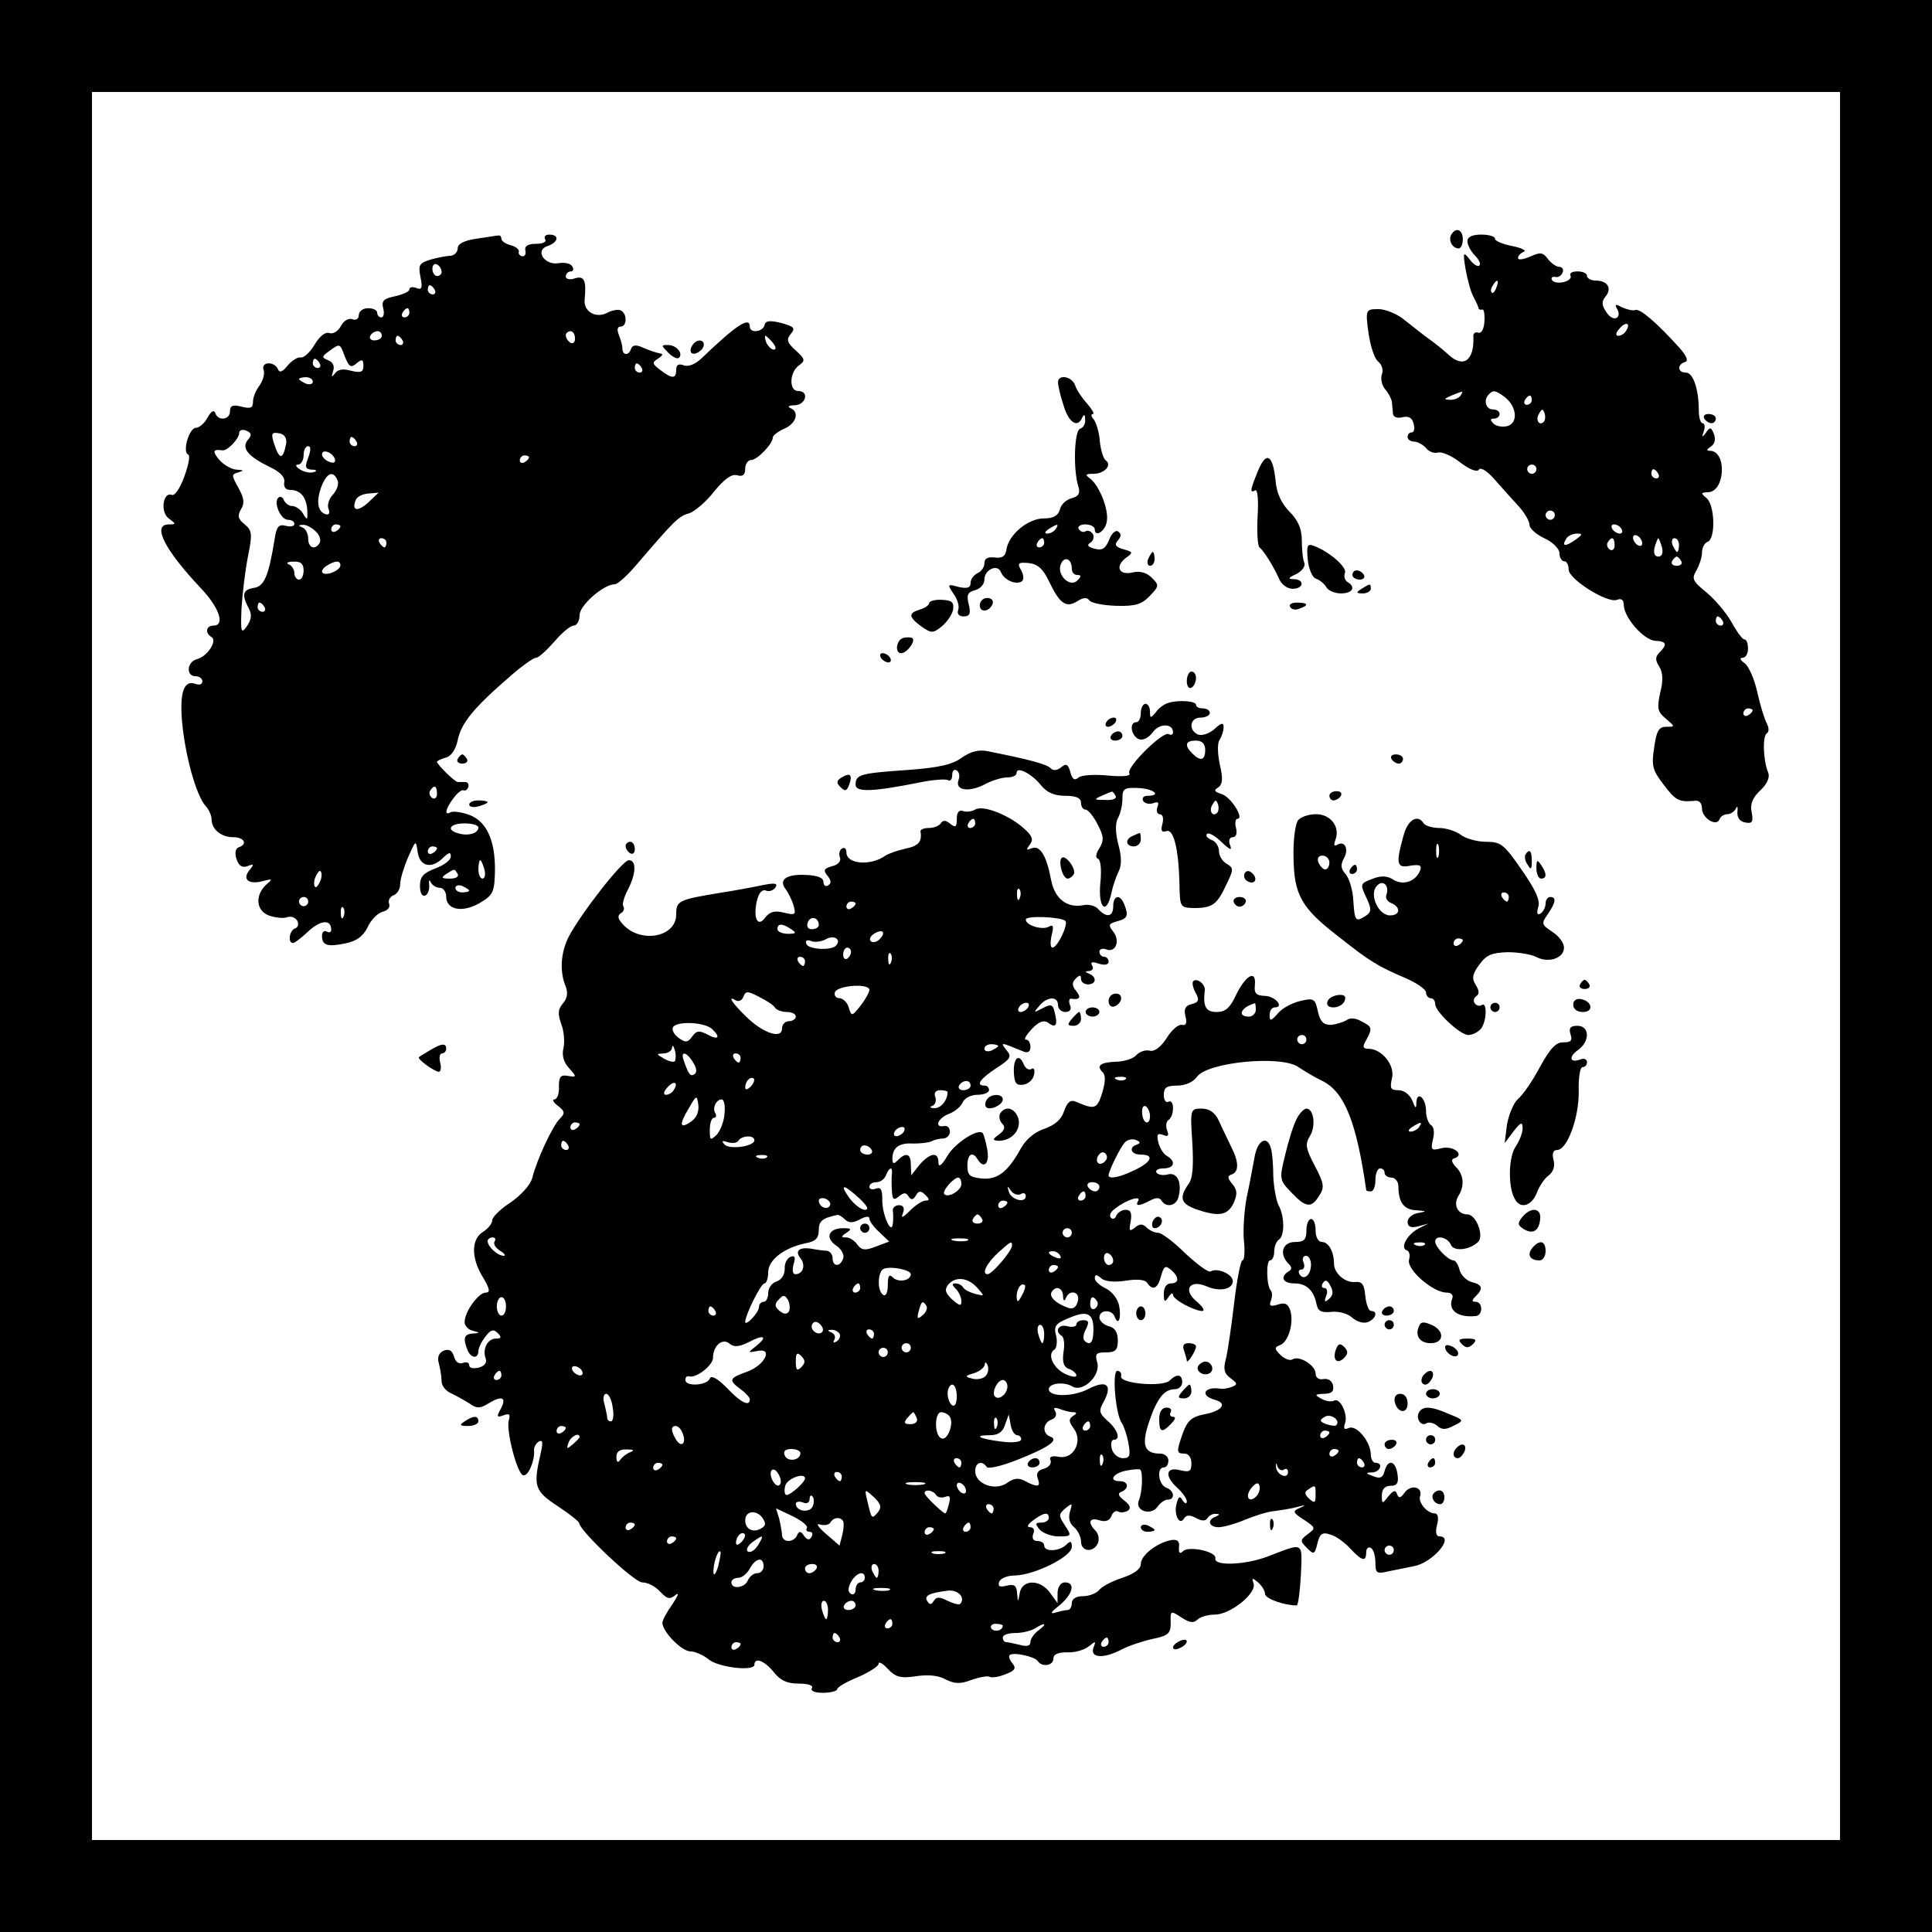 <svg version="1" xmlns="http://www.w3.org/2000/svg" width="560" height="560" viewBox="0 0 420 420"><path d="M0 210v210h420V0H0v210zm400 0v190H20V20h380v190z"/><path d="M315.5 51c-.7 1.2.2 3 1.6 3 .5 0 .9-.9.9-2 0-2.1-1.5-2.7-2.5-1zM103.5 51.9c-2.6.4-4 1.1-4 2.1 0 .8-.7 1.5-1.5 1.6-.8 0-2.8.4-4.3.8-2.6.8-2.8 1.2-2.3 3.8.5 2.4.3 2.9-.9 2.4-.8-.3-1.5-.2-1.5.3s-1.4 1.1-3.1 1.5c-2.5.5-3 1-2.6 2.6.3 1.1.1 2-.4 2s-.9-.5-.9-1c0-.6-.9-1-2-1s-2 .7-2 1.5-.6 1.2-1.4.9c-.8-.3-1.9.3-2.5 1.5-.6 1.1-1.7 1.8-2.5 1.5-.9-.3-2.1.7-3.2 2.5-1 1.7-2.4 3-3.1 2.8-.6-.1-1.9.7-2.8 1.8-1.1 1.4-1.8 1.6-2.1.7-.8-1.7-3.7-1.6-3.1.2.3.8-.1 2.2-.8 3.3-.8 1-1.5 2.6-1.5 3.6 0 1.4-.5 1.6-2.5 1.1-1.9-.5-2.5-.2-2.5 1 0 1.9-2.6 2.2-3.2.4-.3-.8-.9-.4-1.7 1-.6 1.2-1.8 2.2-2.5 2.2-1.5 0-3 5.3-1.7 5.8.5.1.1 2.3-.8 4.7-.9 2.6-2.1 4.3-2.7 4.1-2-.8-2.6 3.8-.7 5.1 1.6 1.2 1.6 1.3 0 1.3-3.7 0-1 5.4 6.9 13.8 4.1 4.3 5.4 8.2 2.8 8.2-1.6 0-1.9 1.6-.4 2.5 1.3.8-.9 4.2-3.2 4.8-2.2.6-2.4 3.7-.3 3.7.8 0 1.5.5 1.5 1.1 0 .6-.6.9-1.4.6-2.6-1-3.6 1.7-3 8.4.7 7.3 3 15.6 5 18 .8.8 1.4 2.2 1.4 3 0 2.2 2.1 3.9 4.7 3.9 2.4 0 3.2 1.5 1.2 2.2-.7.2-.9 1.3-.5 2.5.5 1.5 1.2 2 2.4 1.6 1.4-.6 1.5-.4.4.9-1.6 2-.1 3.2 3.1 2.3 1.9-.5 2-.4.7.7-2.6 2.3-2.4 5.7.4 6.8 1.4.5 3.2.7 4 .4.8-.3 1.7 0 2.2.7.4.7.2 1.5-.4 1.7-1.3.4-1.7 3.2-.5 3.2.4 0 1.9-1.2 3.4-2.6 2.6-2.4 4.9-2.6 4.9-.3 0 .6-.4.7-1 .4-.5-.3-1 .1-1 .9 0 2.1 1.1 2.5 5 1.7 2.5-.5 3.9-1.5 4.9-3.5.7-1.6 2.2-3.1 3.3-3.4 1-.2 1.7-1 1.4-1.7-.3-.8.2-1.6 1-1.9.8-.3 1.4-1.4 1.4-2.4 0-1.1.8-3.7 1.7-5.8 1.7-3.8 1.7-3.9 2.1-1.2.4 3.2 3.1 3.8 5.6 1.2 1.3-1.2 1.6-1.2 1.6-.2 0 .8-1.5 1.9-3.4 2.6-2.6 1-3.3 1.8-3.3 3.8 0 1.4.4 2.3 1.1 2.1.6-.2 1-1.3.9-2.3-.1-1 0-1.3.3-.7.3.7 1.2 1.3 2 1.3s1.4.9 1.4 1.9c0 2.9 3.5 3.6 7.3 1.4 2.9-1.7 3.2-2.4 3.3-6.9.1-6.7-1.8-10.9-5.7-12.3-1.7-.6-3.5-.8-4-.5-1.4.8-1-.9.7-3.1.8-1.1 1.8-1.9 2.2-1.7.3.2.8-.1 1-.7.2-.6-.1-1.1-.7-1.1h-1.6c-.6 0-4.5-3.8-4.5-4.4 0-.2.9-.6 1.9-.9 1.2-.3 2.2-1.8 2.6-3.8.8-3.8 3.5-7.1 12-14.4 2.2-1.9 4.5-3.5 5-3.5.6 0 2.3-1.6 4-3.5 1.6-1.9 3.5-3.5 4.2-3.5.7 0 1.3-1 1.3-2.3 0-2.1 5.2-6.7 7.7-6.7.6 0 2.8-2 4.9-4.5 7.9-9.2 8.9-10.3 11.2-10.9 1.2-.4 3.7-2.5 5.4-4.7 2.2-2.7 3.8-3.9 5-3.6 1.3.4 1.8-.1 1.8-1.4 0-1 .6-1.9 1.3-1.9 1.3 0 4.7-3.5 4.7-4.9 0-.4 1.1-1.3 2.5-1.9 2.7-1.2 3.3-3.7 1.3-4.5-.7-.3-.3-.6 1-.6 2.4-.1 3.2-3.1.7-3.1-2 0-1.9-4 .1-5.5 1.5-1.1 1.5-1.4-.6-3.3-1.9-1.7-2.1-2.4-1.1-3.6 1.1-1.3.7-1.6-2.1-2.4-2.5-.6-3.4-.5-3.6.5-.4 1.5-3.2 1.8-3.2.3 0-2.3-3-.3-10.6 7-1.3 1.2-2.8 1.8-3.8 1.4-1.1-.4-1.6-.1-1.6 1 0 2-.9 2-3.5 0-1.7-1.3-1.8-1.6-.5-2.4.8-.5 1.2-1 .8-1.1-1.4-.3-2.3-.6-4.2-1.4-1.3-.6-2.1-.5-2.4.3-.5 1.6-1.9 1.5-1.9-.1 0-.6-.4-2-.8-3s-.3-1.7.4-1.7c1.4 0 1.5-2.7.1-3.5-.5-.3-1.9-.1-3 .5-2.5 1.3-5.2-.3-4.9-2.9.4-4.2-.1-5.2-2.1-4.6-1.1.4-2 .2-2-.4 0-.6.5-1.1 1.1-1.1.5 0 .7-.5.3-1.1-.3-.6-1.6-.9-2.9-.7-3.1.6-5.3-2.8-2.5-3.7 2.4-.8 2.7-2.5.4-2.5-.8 0-1.2.4-.9 1 .4.6-.5 1-2 1-1.7 0-2.5.5-2.3 1.4.2.8-.1 1.4-.7 1.3-.5-.1-.9-.6-.7-1 .1-.5-.7-1.1-1.8-1.4-1.1-.3-2-.9-2-1.4 0-.5-.3-.8-.7-.7-.5 0-2.6.4-4.8.7zM96 59.1c0 .5-.4.9-1 .9-.5 0-1-.7-1-1.6 0-.8.5-1.2 1-.9.6.3 1 1 1 1.6zM94.5 63c.3.5.1 1-.4 1-.6 0-1.1-.5-1.1-1 0-.6.2-1 .4-1 .3 0 .8.4 1.1 1zM89 68c0 .5-.5 1-1.1 1-.5 0-.7-.5-.4-1 .3-.6.8-1 1.1-1 .2 0 .4.4.4 1zm-6 5c0 .5-.7 1-1.6 1-.8 0-1.2-.5-.9-1 .3-.6 1-1 1.6-1 .5 0 .9.4.9 1zm42 .6c0 .8-.4 1.2-1 .9-.5-.3-1-1-1-1.6 0-.5.5-.9 1-.9.6 0 1 .7 1 1.6zm-37.5.4c.3.5.1 1-.4 1-.6 0-1.1-.5-1.1-1 0-.6.2-1 .4-1 .3 0 .8.4 1.1 1zm80.5.5c.7.9.8 1.5.2 1.5-.5 0-1.2-.7-1.6-1.5-.3-.8-.4-1.5-.2-1.5s.9.7 1.6 1.5zm-93 3.1c.9 2.2 1.3 2.4 2.5 1.4s1.5-.9 1.5.5-.5 1.6-2.7 1.1c-1.7-.5-2.9-.3-3.5.6-.7.9-.8.8-.4-.5.4-1.1 0-2-1.1-2.4-1.4-.6-1.4-.8.3-2 2.3-1.7 2.3-1.7 3.4 1.3zM69.5 79c.3.5.1 1-.4 1-.6 0-1.1-.5-1.1-1 0-.6.2-1 .4-1 .3 0 .8.4 1.1 1zm70 1c.3.5.1 1-.4 1-.6 0-1.1-.5-1.1-1 0-.6.2-1 .4-1 .3 0 .8.4 1.1 1zM68 83c0 .5-.7.7-1.5.4-.8-.4-1.5-.8-1.5-1 0-.2.7-.4 1.5-.4s1.5.4 1.5 1zM53.9 95.6c-1.5 1.8 0 3.6 4.7 5.9 2.2 1 3.4 2.2 3.2 3.3-.2 1 .3 1.7 1.2 1.7 2.3 0 3.6 1.5 3.8 4.4.1 2.2 0 2.3-.9.8-.5-.9-1.6-1.7-2.4-1.7-.7 0-1.5-.6-1.8-1.3-.2-.6-.8-.9-1.2-.5-1.1 1 .5 4.8 2.1 4.8.8 0 1.4.4 1.4.9s-.8.7-1.9.4c-1.5-.4-2 .2-2.4 2.9-1.3 8.1-2.3 10.3-4.5 10.6-2.4.4-2.7 1.4-1.2 4.3.8 1.4.7 2.5-.3 4-1.3 1.8-1.4 1.4-1.2-3.8.2-3.2.8-8.3 1.4-11.3 1-4.9.9-5.7-.7-7-1.5-1.2-1.6-1.9-.8-3.3.8-1.3.7-2.4-.6-4.7-1.5-2.7-1.5-2.9 0-3.3 1.3-.4 1.2-.5-.3-.6-1.1 0-2.8-1-3.8-2.1-1.6-1.9-1.4-2.4.6-2.1 1.1.2 3.7-2.5 3.7-3.8 0-.6.7-.8 1.5-.5 1.2.5 1.3 1 .4 2zm8.3.9c-.7 3.6-1.5 3.5-2.7-.3-.6-2-.4-2.3 1.2-2 1.2.2 1.7 1.1 1.5 2.3zm15.3-.5c.3.5.1 1-.4 1-.6 0-1.1-.5-1.1-1 0-.6.2-1 .4-1 .3 0 .8.4 1.1 1zM67 99.5c-.8 2.1-.6 2.5.8 2.6 1 0 1.2.3.5.5-.7.3-2 .1-3-.5s-1.2-1.1-.5-1.1c.6 0 1.2-.9 1.2-2s.4-2 1-2 .6.9 0 2.5zm5.8.3c.2.7-.2 1-1.2.6-.9-.3-1.6-1.1-1.6-1.6 0-1.3 2.3-.5 2.8 1zm42.2-.4c0 .3-.4.8-1 1.1-.5.3-1 .1-1-.4 0-.6.5-1.1 1-1.1.6 0 1 .2 1 .4zm-41.6 5.1c.3.8-.2 2.1-1 3-.9.9-1.3 2.3-1 3.1.4 1 .1 1.4-.6 1.2-1.8-.6-2.1-2.9-.9-6.1 1.2-3 2.6-3.5 3.5-1.2zm6.7 4.7c-2.3 2.1-3.7 1.9-2.8-.4.2-.8 1.5-1.4 2.7-1.5l2.3-.2-2.2 2.1zm-11.5 6.3c.9.8 1.2 1.9.9 2.5-1 1.7-2.5 1.1-2.5-.9 0-1.1-.6-2.2-1.2-2.4-1-.4-1-.6 0-.6.7-.1 2 .6 2.8 1.4zm5.4-1.1c0 .3-.4.8-1 1.1-.5.3-1 .1-1-.4 0-.6.5-1.1 1-1.1.6 0 1 .2 1 .4zm10 3.6c0 .5-.2 1-.4 1-.3 0-.8-.5-1.1-1-.3-.6-.1-1 .4-1 .6 0 1.1.4 1.1 1zm-18 6c0 1.1-.4 2-1 2-.5 0-1-.6-1-1.4 0-.8-.6-1.7-1.2-1.9-.7-.3-.3-.6 1-.6 1.6-.1 2.2.5 2.2 1.9zm8-1.1c0 1.1-3.1 2.4-3.9 1.6-.3-.3.1-1 .9-1.5 1.9-1.2 3-1.2 3-.1zM57.5 132c.3.5.1 1-.4 1-.6 0-1.1-.5-1.1-1 0-.6.2-1 .4-1 .3 0 .8.4 1.1 1zM95 172.6c0 .8-.5 1.2-1 .9-.6-.4-.8-1.1-.5-1.6.9-1.4 1.5-1.1 1.5.7zm9 7.3c0 1.2-2.1 1.9-4.2 1.3-2.9-.7-2.1-2.2 1.2-2.2 1.7 0 3 .4 3 .9zm-9 4.5c0 .3-.4.8-1 1.1-.5.3-1 .1-1-.4 0-.6.5-1.1 1-1.1.6 0 1 .2 1 .4zm10.3 4.6c.3 1.1.1 2-.4 2s-.9-.9-.9-2 .2-2 .4-2 .6.9.9 2zm-35.7 2.6c-.4.9-.9 1.5-1.1 1.2-.3-.3-.3-1.3.1-2.2.4-.9.9-1.5 1.1-1.2.3.3.3 1.3-.1 2.2zm29.9-1.6c.3.6-.4 1-1.7 1-1.8 0-2-.2-.8-1 1.9-1.2 1.8-1.2 2.5 0zm2.5 3.6c0 .2-.7.4-1.5.4s-1.5-.4-1.5-1c0-.5.7-.7 1.5-.4.8.4 1.5.8 1.5 1zM67 196c0 .5-.4 1-1 1-.5 0-1-.5-1-1 0-.6.5-1 1-1 .6 0 1 .4 1 1zm7.7 3.2c-.3.8-.6.5-.6-.6-.1-1.1.2-1.7.5-1.3.3.3.4 1.2.1 1.9z"/><path d="M319 52.4c0 .8.7 2.2 1.6 3.1.9.9 1.4 1.9 1 2.2-.3.4-1.3-.2-2.1-1.3-1.4-1.8-1.5-1.6-.9 2.1.4 2.2 1.1 4.9 1.7 6 .6 1.1 1.1 2.2 1.1 2.5.1.3.4.4.8.3.4-.2.6 1 .5 2.6-.1 1.7-.7 2.7-1.4 2.4-.6-.2-1.1.2-1 .9.2 5.1-2.1 6.9-5.3 4-1-.9-2.9-2.5-4.2-3.4-1.3-.9-3.6-2.8-5.3-4.1-1.6-1.4-4.3-2.5-5.8-2.5-2.8 0-2.9.1-2.2 5.2.4 2.8 1.3 5.6 2.1 6.2.8.6 1.2 1.9.8 2.8-.3.9 0 2.4.7 3.2.8.9 1.4 2.2 1.5 2.8 0 .6.2 1.7.2 2.5.1.8 1 1.1 2.1.8 1.3-.3 2.1.1 2.4 1.4.3 1.1.1 1.9-.4 1.9s-.9.4-.9 1c0 .5.6 1 1.4 1 .7 0 1.9.6 2.6 1.4.6.8 1.8 1.2 2.5 1 .8-.3 3 .6 4.9 2.1 2.1 1.6 3.7 2.2 4.1 1.6.3-.6 1.7.2 3.3 2 1.5 1.7 3.8 4.3 5.2 5.8 1.4 1.5 2.5 3.4 2.5 4.2 0 .8 1.5 2.1 3.2 2.9 1.8.8 3.3 2.3 3.3 3.2 0 1 .5 1.8 1 1.8.6 0 1 .8 1 1.8 0 2.1 8.4 7.4 10.5 6.6 1-.4 1.5 0 1.5 1.2.1 2.7 4.3 7.5 6.8 7.7 2.5.1 2.7.8 1 2.5-1 1-1 1.7-.1 3.1.8 1.3.9 3.1.2 5.7-.7 3.4-.6 4.1 1.2 5.6 2.1 1.8 2.1 1.8.1 1.8-1.6 0-2.1.9-2.6 4.5-.6 3.9-.4 4.9 2 8 2.6 3.5 3.4 3.9 6.7 3.6 1.1-.2 1.7.5 1.7 1.7 0 2.1 3.2 4 3.8 2.3.2-.6 1-1.1 1.7-1.1s1.6-.6 1.9-1.3c.3-.6.4-.3.3.8-.1 1.2.5 2.1 1.7 2.3 1.5.3 1.8-.1 1.4-2.2-.4-1.8.2-3.2 1.9-4.8 1.4-1.3 2.1-2.8 1.7-3.8-1.1-2.6-1.3-8-.3-8.6.5-.3.5-1.2-.1-2.3-.5-1-1.4-4-2-6.7-.6-2.7-1.8-5.5-2.7-6.2-1-.7-1.2-1.2-.5-1.2s1.2-.9 1.2-2-.3-2-.8-2c-.4 0-1.6-1.6-2.7-3.6s-3.5-4.9-5.4-6.5c-3.2-2.6-3.4-3.1-2.3-4.9.6-1.1 1.2-2.8 1.2-3.9s.6-2.1 1.2-2.3c1.8-.6 1.6-8-.2-9.5-1.3-1.1-1.3-1.2.3-1.3 3.7 0 4.2-9 .4-9-.8 0-.7-.3.2-.9.9-.6 1.1-1.6.7-2.7-.6-1.6-.9-1.6-1.7-.4-.9 1.2-1 1.2-.5-.3.3-.9.2-1.7-.3-1.7-.4 0-.8-1.2-.8-2.8 0-4.5-1.2-8.2-2.8-8.2-1.8 0-2-1.7-.2-2.3.8-.2.4-1.3-1.3-3.2-4.9-5.4-8.5-8.5-9.5-8.1-.5.2-1.8-.1-2.9-.6-1.3-.7-1.6-.7-1.2.1 1.4 2.2-.6 3.3-2.1 1.1-1.1-1.6-1.2-2.4-.3-3.5 1.5-1.8.5-3.5-2.1-3.5-1 0-1.9-.5-1.9-1 0-.6-.9-1-2.1-1-1.1 0-1.8.4-1.5.9.3.5-.3 1.1-1.4 1.4-1.1.3-2.3.1-2.6-.4-.3-.5 0-.8.7-.7.6.2 1.4-.3 1.6-1 .3-.6-.1-1.2-.8-1.2-.6 0-1.7-.8-2.4-1.7-1.1-1.5-1.7-1.5-3.9-.5-1.4.6-2.6.8-2.6.3s.6-1.1 1.3-1.4c.6-.2-.5-.8-2.5-1.2-2.1-.4-3.8-1.1-3.8-1.6s-1.3-.9-3-.9c-1.9 0-3 .5-3 1.4zm6.3 10.1c-.3.9-.8 1.4-1 1.1-.3-.3-.2-.9.2-1.5.9-1.6 1.5-1.3.8.4zm28.2 9.4c-.3.6-1.1 1.1-1.7 1.1-.6 0-.6-.6.2-1.5 1.4-1.7 2.6-1.3 1.5.4zm-36 14.1c-.3.5-1.4 1-2.3.9-1.4 0-1.3-.2.3-.9 2.7-1.1 2.7-1.1 2 0zm9.6.3c2.6 2 3 5.5.7 6.3-1.1.3-2.5.1-3.1-.5-.8-.8-.8-1.1.1-1.1.7 0 1.2-.5 1.2-1 0-.6-.7-1-1.5-1-1.5 0-2.1-2.1-.8-3.3.9-1 1.5-.8 3.4.6zm5.9.7c0 .5-.5 1-1.1 1-.5 0-.7-.5-.4-1 .3-.6.8-1 1.1-1 .2 0 .4.4.4 1zm2.6 4.7c-1 1-1.9-.5-1-1.8.6-1.1.8-1.1 1.2 0 .2.7.1 1.5-.2 1.8zM334 102c0 .5-.4 1-1 1-.5 0-1-.5-1-1 0-.6.5-1 1-1 .6 0 1 .4 1 1zm26.5 1c.3.5.1 1-.4 1-.6 0-1.1-.5-1.1-1 0-.6.2-1 .4-1 .3 0 .8.4 1.1 1zm-22.5 9c0 .5-.4 1-1 1-.5 0-1-.5-1-1 0-.6.5-1 1-1 .6 0 1 .4 1 1zm14.5 3c.3.5.2 1-.4 1-.5 0-1.3-.5-1.6-1-.3-.6-.2-1 .4-1 .5 0 1.3.4 1.6 1zm-10.1 2.4c-2.1 1.5-3 1.4-1.9-.3.3-.6 1.4-1.1 2.3-1.1 1.3 0 1.3.2-.4 1.4zm14.6.7c0 .6-.4.7-1 .4-.5-.3-1-1.1-1-1.6 0-.6.5-.7 1-.4.6.3 1 1.1 1 1.6zm-6 .5c0 .8-.5 1.2-1 .9-.6-.4-.8-1.1-.5-1.6.9-1.4 1.5-1.1 1.5.7zm10.3.4c.3 1.2 0 2-.8 2s-1.1-.8-.8-2c.3-1.1.7-2 .8-2 .1 0 .5.9.8 2zm3.7-.5c0 .8-.2 1.5-.4 1.5s-.6-.7-1-1.5c-.3-.8-.1-1.5.4-1.5.6 0 1 .7 1 1.5zm.5 3.5c.3.5-.1 1-1 1s-1.3-.5-1-1c.3-.6.8-1 1-1 .2 0 .7.4 1 1zm9 13c.3.5.1 1-.4 1-.6 0-1.1-.5-1.1-1 0-.6.2-1 .4-1 .3 0 .8.4 1.1 1zm6.5 19.4c0 .3-.4.8-1 1.1-.5.3-1 .1-1-.4 0-.6.5-1.1 1-1.1.6 0 1 .2 1 .4zM150.5 75.1c-.4.6-.5 1.3-.2 1.6.7.7 2.7-.6 2.7-1.8 0-1.2-1.7-1.2-2.5.2zM145.3 76.7c.9.9 1.9 1.4 2.3 1.1 1-1-.6-2.8-2.4-2.8-1.5 0-1.5.1.1 1.7zM230 83.1c0 .7.5 2.9 1.2 5 1.1 3.8 3.1 5.1 4.1 2.6.4-.7.6-.6.6.5.1.9-.4 1.8-1.1 2-1.3.5-1.5 8.9-.4 12.5.5 1.5.1 2.2-1.4 2.6-1.2.3-2.4 1.4-2.6 2.5-.4 1.3-1.4 1.9-3.5 1.9-3.4 0-7.6 3.5-8.1 6.7-.2 1.5-.9 2-2.5 1.8-1.6-.2-2.3.2-2.3 1.3 0 .8-.7 1.8-1.5 2.1-.8.4-1.5 1.3-1.5 2.1 0 1.1-.7 1.3-2.6.9-2.5-.7-2.5-.6-1.1 1.5.9 1.2 1.3 2.8 1 3.5-.3.9.2 1.4 1.2 1.4 1.3 0 1.6-.6 1.1-2.6s-.3-2.7 1.4-3.1c1.1-.3 2-1.3 2-2.3 0-2.2 2.9-3.5 3.6-1.6.7 1.7 3.2 2.8 4.5 2 .5-.3.5-1.3-.1-2.4-.9-1.6-.7-1.8 1.6-1.6 2 .2 3.2 1.3 4.5 4.1 2.3 4.8 3.7 5.7 6.1 4.2 1.2-.8 2.1-.9 2.6-.2.4.6 3 1.1 5.9 1.2 4.2.1 5.5-.3 7.3-2.2 2-2.1 2-2.3.4-3.9-1.1-1.1-2.5-1.5-4-1.2-3 .8-4.1-1.1-1.8-3 1.8-1.3 1.8-1.4-.4-2-1.7-.5-2-1-1.2-1.9.8-.9.8-1.5 0-2-.5-.3-1.4.5-1.9 1.9-.8 1.9-1.5 2.3-3.1 1.9-1.5-.4-1.8-.8-1-1.3.7-.4.9-1.3.6-1.9-.4-.6-1.1-.9-1.6-.6-.5.3-1.1.1-1.5-.5-.3-.5.3-1 1.4-1 1.2 0 2.1.5 2.1 1.1 0 1.8 2.3.4 2.6-1.7.5-2.5-1.5-7.5-3.4-9.2-1.4-1-1.3-1.2.5-1.2 2.4 0 4.1-1.9 2.7-2.9-.5-.3-1.1-2.2-1.3-4.1-.1-1.9-.8-4.1-1.3-4.8-.6-.6-.7-1.2-.2-1.2.4 0-.2-1-1.3-2.3-1.1-1.2-2.3-3-2.6-4-.7-1.9-3.7-2.4-3.7-.6zm-.5 31.9c-.3.5-1.2 1-1.8 1-.7 0-.6-.4.3-1 1.9-1.2 2.3-1.2 1.5 0zm-2.5 3c0 .5-.5 1-1.1 1-.5 0-.7-.5-.4-1 .3-.6.8-1 1.1-1 .2 0 .4.4.4 1zm6 5.6c0 .8.5 1.4 1.2 1.4.9 0 .9.3 0 1.2-1.6 1.6-4.5-1.2-3.6-3.5.7-1.9 2.4-1.3 2.4.9z"/><path d="M370.5 91c.3.5 1 1 1.6 1 .5 0 .9-.5.9-1 0-.6-.7-1-1.6-1-.8 0-1.2.4-.9 1zM273.5 102.3c-1.7 4.2-1.9 5-.6 4.3.5-.3.7 2.2.5 5.6-.2 3.4 0 6.5.4 6.8.9.7 3 4 4.2 6.7.5 1.3 1.8 2.3 3 2.3 2.4 0 2.7-2 .3-2.1-1.4 0-1.3-.3.5-1.1 1.3-.7 2.1-1.7 1.7-2.6-.3-.7-.5-2.9-.5-4.8 0-2.4-.8-4.3-2.7-6.2-1.7-1.7-2.8-4-3-6.7-.6-5.7-2-6.5-3.8-2.2zM284.3 121.7c.2 2 1 3.9 1.8 4.1.8.3 1.8 1.1 2.2 1.8.4.8 1.9 1.4 3.2 1.4 2.6 0 3.3-1.4 1.4-2.5-.6-.4-.8-1.3-.5-2 .4-1.2-3.3-4.5-6.7-5.8-1.5-.6-1.7-.2-1.4 3zM249.6 121.5c-.3.8-.1 1.5.4 1.5.6 0 1-.7 1-1.5s-.2-1.5-.4-1.5-.6.7-1 1.5zM294 125c0 .5.7 1 1.6 1 .8 0 1.2-.5.9-1-.3-.6-1-1-1.6-1-.5 0-.9.4-.9 1zM296 128c-1.3.8-1.2 1 .3 1 .9 0 1.7-.5 1.7-1 0-1.2-.1-1.2-2 0zM202 131.1c0 .4-.9 1.1-2 1.4-2.6.8-2.5 1.6.3 3.7 2.2 1.5 2.5 1.5 4.4 0 1.2-1 2.3-2.6 2.5-3.7.2-1.6-.3-2-2.4-2.1-1.6-.1-2.8.3-2.8.7zM213 131.6c0 1.7 2.2 1.4 2.8-.4.2-.7-.3-1.2-1.2-1.2-.9 0-1.6.7-1.6 1.6zM280.5 132c.3.5 1.2.7 2 .3 2.1-.7 1.9-1.3-.6-1.3-1.1 0-1.8.4-1.4 1zM196.3 138.7c-1.5.5-1.8 3.3-.4 3.3 1.3 0 3.3-2.8 2.4-3.3-.4-.2-1.4-.2-2 0zM191.5 143c.3.5 1.1 1 1.6 1 .6 0 .7-.5.4-1-.3-.6-1.1-1-1.6-1-.6 0-.7.4-.4 1zM258 148.1c0 1.1.5 1.7 1 1.4.6-.3 1-1.3 1-2.1s-.4-1.4-1-1.4c-.5 0-1 .9-1 2.1zM254 152.8c-.8.2-2.1 1.1-2.7 2-1.2 1.4-1.3 1.4-1.3-.1 0-.9-.4-1.7-1-1.7-.5 0-1 .9-1 2s-.4 2-1 2c-1.6 0-1.1 3 .6 3.7.9.3 2.1-.3 3-1.5 1.4-2 4.4-2 4.4 0 0 .5-.4.7-.9.4-1.2-.8-9.3 7.2-8.6 8.5.4.6-1.2.8-4.6.5-2.9-.3-5.8-.1-6.4.4-.9.8-1.4.4-1.8-1.1-.5-1.8-.9-2-2-1.1-.9.7-1.7.8-2.3.2-.9-.9-4.7-1.9-13.7-3.7-2-.4-3.7.1-5.6 1.4-2 1.5-5 2.2-12 2.7-10.2.7-11.1 1-11.1 3.2 0 1.7 3.9 1.5 13.9-.5 2.9-.6 5.7-.8 6.2-.5.5.3.9-.2.9-1.1 0-.9.4-1.4 1-1 .5.3.7 1.2.4 2-.9 2.3 2.1 2.8 5.5 1.1 1.6-.9 3.9-1.6 5.1-1.6 1.1 0 2-.4 2-1 0-1.5 3.3.2 5.3 2.7 1.3 1.6 2.9 2.3 5.3 2.3s3.4.5 3.4 1.5c0 .8.4 1.5 1 1.5.5 0 1.7 1.4 2.6 3.2 1.4 2.6 1.4 3.5.4 5.2-.8 1.2-.9 2.1-.3 2.3.6.2.8 2.5.5 5.3-.5 5.4 1.3 7.1 2.4 2.2.3-1.5 1-3.6 1.6-4.8.7-1.4.6-3.3-.1-5.9-.6-2.4-.7-4.4-.1-5.6.6-1 1-2.9 1-4.3 0-2.2.4-2.4 3.5-2.3 3.4.2 5.1 1.7 1.9 1.7-.8 0-1.2.5-.9 1.1.4.6 1.4.8 2.2.5 1.1-.4 1.3-.2.9.9-.3.8 0 1.5.5 1.5.7 0 .9.9.6 2.1-.4 1.4-.2 1.9.8 1.6 1.6-.7 2.7 3.7 2.9 11.2.1 5.4.1 5.4 3.2 5.5 4 0 5-.8 7-5.1 1.6-3.3 1.6-3.6.1-4.5-.9-.5-1.7-1.7-1.7-2.7 0-1.1-.7-2.2-1.6-2.5-.9-.4-1.4-.9-1-1.3.3-.4 1.8.4 3.2 1.8 1.8 1.7 2.3 1.9 1.8.6-.4-1-.1-1.7.6-1.7s1-.8.7-2c-.3-1.1-.1-2 .3-2 1.6 0-1.5-4.9-3.5-5.4-1.5-.5-1.7-.8-.7-1.4 1-.7 1.1-1.9.4-4.9-.5-2.3-.6-4.7-.1-5.4.5-.8.9-2 .9-2.8 0-1.1-.5-1-2 .4-1 .9-2.6 1.5-3.5 1.2-2.2-.9-1.9-3.7.5-3.7 1.1 0 2-.5 2-1 0-.6-.7-1-1.5-1s-1.5-.3-1.5-.8c0-.8-3.8-1.1-6-.4zm8 10.2c0 2.3-1 2.6-2.8.8-1.8-1.8-1.5-2.8.8-2.8 1.3 0 2 .7 2 2zm-19.5 10c.4.6-.6 1-2.2.9-2.5 0-2.6-.1-.8-.9 1.1-.5 2.1-.9 2.2-.9.1-.1.5.3.8.9zm22.1 3.7c-1 1-1.9-.5-1-1.8.6-1.1.8-1.1 1.2 0 .2.7.1 1.5-.2 1.8z"/><path d="M240.5 157c-.3.5-.2 1 .4 1 .5 0 1.3-.5 1.6-1 .3-.6.2-1-.4-1-.5 0-1.3.4-1.6 1zM241.5 160c-.3.5.1 1 .9 1 .9 0 1.6-.5 1.6-1 0-.6-.4-1-.9-1-.6 0-1.3.4-1.6 1zM99.5 165c-.3.5.1 1 1 1s1.3-.5 1-1c-.3-.6-.8-1-1-1-.2 0-.7.4-1 1zM302.5 165c.3.5 1 1 1.6 1 .5 0 .9-.5.9-1 0-.6-.7-1-1.6-1-.8 0-1.2.4-.9 1zM183 169c-1.2.7-1.2 1.2-.3 2.1 1 1 1.4.9 1.9-.5.8-2.2.2-2.7-1.6-1.6zM289 173c0 .5.4 1 .9 1 .6 0 1.3-.5 1.6-1 .3-.6-.1-1-.9-1-.9 0-1.6.4-1.6 1zM102 174.9c0 .5.9.7 2 .4 1.1-.3 2-.7 2-.9 0-.2-.9-.4-2-.4s-2 .4-2 .9zM212 176c-.7.4-1.9.6-2.7.3-.8-.3-1.3.3-1.3 1.7 0 1.8-.3 2-1.4 1.1-1-.8-1.6-.9-2.1-.1-.3.5-1.5 1-2.6 1-1 0-1.8.3-1.8.7.4 2.3-.4 3.2-3.3 3.8-1.8.4-3.7 1.1-4.3 1.5-3.2 2.3-8.5 1.9-8.5-.7 0-.8-.4-1.2-1-.8-.5.3-.7 1.2-.4 1.9.3.8-.4 1.6-1.7 1.9-1.8.5-2 .9-1 2.1.8 1 .9 1.6.1 2.1-.5.3-1 0-1-.8 0-.9-1.3-1.4-3.9-1.5-4.2-.2-5.9 1.1-4.3 3.1.5.7 1.3 2.2 1.7 3.5.6 2.1.4 2.2-2.1 1.6-2-.5-3-.2-4 1-1.6 2.3-2.7.4-1.9-3.4.4-1.8 1.1-2.7 2-2.4.7.3 1.6 0 2.1-.7.5-.9-.1-1-2.7-.5-1.9.4-6.1 1.2-9.4 1.7-9 1.5-9.5 1.7-9.5 4.7 0 5.1-8.1 6.4-11.8 1.9-.9-1-1-1.7-.2-2.2.6-.3.8-1 .5-1.5-.3-.4.2-2.1 1-3.6 1.8-3.5 1.9-6.4.2-6.4-1.4 0-10.5 11.7-13.1 16.7-1.7 3.4-2 7.5-.6 10.8.5 1.3.3 2.6-.6 3.6-1.1 1.3-1.2 2.2-.4 4.5.6 1.5.8 3.9.5 5.2-.4 1.6 0 3.1 1.2 4.4 1.7 1.9 1.7 2-.2 1.7-1.6-.3-2 .1-2 2.3.1 1.6-.4 2.8-1 2.8-.5 0-.2.7.8 1.4 1.5 1.2 1.6 1.6.4 2.8-1.6 1.6-5 8.9-6 12.9-.4 1.5-2.4 3.7-4.7 5.3-2.2 1.4-4 3.2-4 3.9 0 .7-.9 1.8-2 2.5-2.6 1.6-2.6 5.7 0 9.9 1.5 2.5 1.6 3.3.6 3.3-1.6 0-4.6 4.2-4.6 6.4 0 .8.8 1.7 1.8 1.9 1.6.4 1.6.5 0 .6-1.9.1-2.2 1-1.2 3.5.7 1.9 2.4 2.1 2.4.3 0-.6.7-2.1 1.5-3.1 1.2-1.6 1.8-1.7 2.7-.8.9.9.8 1.2-.4 1.2-1.8 0-3 2.3-2.2 4.4.3.8-.3 1.6-1.5 1.9-1.2.3-2.1.1-2.1-.5s-.6-.8-1.4-.5c-.8.3-1.6-.2-1.9-1.4-.4-1.3-1-1.7-2.2-1.3-1.1.5-1.5 1.4-1.1 2.8.3 1.1.6 2.9.6 3.9s1 2.2 2.3 2.7c1.2.6 3 1.6 3.9 2.2 1.4 1 2.2 1 3.8 0 3.1-1.9 4.2-1.5 2.9 1-1 1.8-.9 2 .5 1.5 1.3-.5 1.6-.3 1.2 1.1-.6 2.2 1.8 11.5 3.1 11.9 1.1.4 2.6-3.2 2.4-5.4-.1-.6.4-1.5 1-1.9.9-.5 1 .2.4 2.7-1.6 7-1.3 8 3.7 11.3 2.6 1.7 4.7 3.4 4.7 3.7.2 1.8 12 12.9 13.7 12.9 1.2 0 2.9.9 3.9 2 1.5 1.6 2.1 1.8 3.4.7.8-.6.5.2-.7 2-1.2 1.7-2.2 3.5-2.2 4.1 0 1.9 4.2 6.2 6.1 6.2 1 0 2.8.8 3.9 1.7 2.1 1.8 10 2.7 10 1.2 0-1.7 2.2-.9 4.2 1.6 1.4 1.8 2.9 2.5 5.4 2.5 2.1 0 3.3.4 2.9 1-.4.6.7 1 2.4 1s3.1-.4 3.1-.8 2-1.6 4.5-2.6c2.5-1.1 4.5-2.4 4.5-2.9 0-.6.9-.1 2 1.1 1.7 1.8 2.8 2.1 6.1 1.6 2.6-.4 4.9-.2 6.5.7 2 1 3.2 1 5.6.1 1.7-.6 3.4-.9 3.9-.7.4.3 1.9.1 3.4-.5 2.1-.8 2.5-1.3 1.6-2.4-.6-.7-.9-1.5-.6-1.8.8-.7 5.4.3 6.1 1.3.9 1.4 3.4 1 3.4-.5 0-1 1-1.4 3-1.4 1.6.1 3.7-.5 4.7-1.3 1.5-1.2 1.6-1.2 1 .3-.8 2.3 2.3 2.4 6.1.4 1.5-.8 4.5-1.8 6.7-2.3 3.5-.7 4-1.2 4-3.5-.1-2.7 0-2.7 2.3-1.2 1.8 1.2 2.7 1.3 3.5.5.6-.6 2.3-1.1 3.8-1.1 3.4 0 9.2-4.7 8.4-6.8-.4-1.2-.3-1.3 1-.2.8.7 1.5 1.8 1.5 2.5 0 1 4.1 2.5 6.9 2.5.3 0 .7-3 .9-6.6.3-7.4.8-7.1-7.3-4-4.8 1.8-11.6 2.1-11.3.4.4-1.5-5.8-2.8-7-1.6-.7.7-1 .4-.9-.8.2-1.4-.4-1.8-1.7-1.6-3.1.6-6.6 3.3-6.6 5.2 0 1.1-1.4 2.1-4 3-2.2.7-4.5 1.9-5.1 2.7-.6.7-2.2 1.3-3.5 1.3-1.5 0-2.4.6-2.4 1.5 0 .8-.4 1.5-.9 1.5s-1.8.3-2.8.6c-1.1.3-.8-.2 1-1.6 2.9-2.4 3.6-5 1.2-5-.9 0-1.5.9-1.6 2.2v2.3l-1.6-2.2c-2.1-3-6-3-6.6-.1-.4 2.2-.4 2.3-.6.1-.1-1.6-.6-2-2.2-1.6-1.6.4-2 .2-1.7-.8.3-.8 1.8-1.4 3.4-1.4 4.3-.1 12.4-4.1 12.4-6.2 0-1.3-.3-1.4-1.2-.5-1.5 1.5-4.8 1.6-4.8.2 0-.6-.7-1-1.5-1-.9 0-1.2-.6-.9-1.5.4-.9.1-1.5-.7-1.5-.8 0-.5-.6.7-1.5 2.3-1.7 3.4-1.9 3.4-.5 0 .5-.7 1-1.6 1-1.4 0-1.4.3-.4 1.5.7.8 2.6 1.5 4.1 1.5 2.9 0 2.9-.1 1.4-2.4-1.4-2.1-1.4-2.4.1-3.7 1.5-1.2 1.6-1.2 1 .7-.4 1.4-.1 2.6.9 3.4.8.7 1.5 2.1 1.5 3.1 0 2.3 2.8 2.5 3.7.3.3-.8.1-2-.6-2.7-1.7-1.7-1.3-2.9.9-2.2 1.3.4 2.2.1 2.6-.9.3-.9 1-1.3 1.5-1 .5.3 1.4.2 2.1-.2.7-.5.5-1.2-.8-2.2-1.3-1-1.5-1.6-.6-1.9 1.7-.7 1.5-2.3-.3-2.3-2.6 0-1.6-1.7 1.3-2.3 1.5-.3 2.9-.4 3.1-.2.6.7.4 5-.3 6.6-1 2.3 2.5 3.5 4 1.5.6-.9 1.6-1.6 2.3-1.6 1.6 0 1.4-2-.4-2.6-1.7-.7-2.1-4.4-.5-4.4.6 0 1-.7 1-1.5s-.8-1.5-1.8-1.5c-3.5 0-4.1-1.9-2.4-6.9 1.7-5.1 3.3-7.1 5.6-7.1.9 0 1.6-.7 1.6-1.5 0-1.8-1.2-1.9-2.7-.4-1.5 1.5-10.9.7-10.6-.9.2-.6-.2-1.2-.8-1.2-1.2 0-.4 9.6 1 11.4.4.6 1.1 2.6 1.4 4.3.5 2.8.3 3.3-1.2 3.3-1 0-2.1-.9-2.4-2-.3-1.1-.1-2 .4-2 1.6 0 .9-2.2-1.3-4.1-1.9-1.7-2-2.2-.8-4.3 1.9-3.6.5-4.7-3.5-2.6-3.3 1.7-8.5 1.7-8.5 0 0-1.3 3.3-1.7 5.1-.6 2.4 1.4 6.3-2.5 5.4-5.3-.5-1.8-.2-2.1 1.9-2.1s2.6-.5 2.6-2.6c0-1.7-.6-2.8-2-3.1-1.1-.3-2-1.2-2-1.9 0-1.7 2.7-1.8 3.3-.2.8 2.2 1.5.4 1-2.3-.3-1.5-1.5-3.1-2.9-3.8-1.3-.6-2.4-1.6-2.4-2.2 0-.9.4-.9 1.4 0 .8.7 2.9.9 5.4.5 2.5-.4 4.2-.2 4.6.5 1.2 1.8 2.3 1.2 3-1.5.6-2.1.9-2.4 2.1-1.4 1.9 1.6 1.9 3 0 3-.9 0-1.5.9-1.5 2.2 0 1.9.2 2 1 .8.5-.8 1-1.1 1-.5 0 1 4.6 3.5 6.4 3.5.6-.1 0-1-1.3-2.1-3-2.5-1.5-4.8 2.1-3.3 2.9 1.3 5.8.7 5.8-1.1 0-1.5-3.4-3-4.8-2.1-.5.3-2.9-1.5-5.5-3.9-2.5-2.5-5.2-4.5-5.9-4.5-.8 0-1.9-.5-2.6-1.2-.8-.8-1.5-.8-2.5.1-1.2.9-1.3.7-.9-1.4.3-1.8 0-2.5-1.1-2.5-.8 0-1.7.6-2 1.2-.2.7-.8 1-1.2.5-.5-.4 0-1.4 1.1-2.1 2.3-1.8 5.6-2.8 4.8-1.5-.7 1.2.3 1.1 2.6-.1 1.3-.7 2.1-.7 2.5 0 1 1.6 3.2 1.2 3.7-.8.8-3.2-.3-5.4-2.3-4.9-1 .3-2.2.1-2.5-.4-.3-.5.4-.9 1.5-.9 2.4 0 2.8-1.5.8-2.7-.8-.4-1.6-1.8-1.9-3-.4-1.7-.2-2 1-1.6 1.1.5 1.4.2.9-1-.3-.9-.2-1.9.3-2.2.6-.4 1-1.5 1-2.6s-.4-1.7-1-1.4c-.5.3-1-.3-1-1.4 0-1.7.6-2.1 2.9-2.1 1.8 0 3.5-.8 4.3-1.9 2.2-3.2 18.4-4.8 22.1-2.1 1.2.8 3.5 2.2 5.2 3 4.8 2.4 7.4 9 9.5 23.7 0 .2.5.3 1 .3.6 0 1-1.1 1-2.5s.5-2.5 1-2.5c.6 0 1 .4 1 1 0 .5.7 1 1.5 1s1.5.9 1.5 1.9c0 3.5 1.2 5.1 3.9 5.2 2.3.2 2.4.2.4.6-1.3.2-2.3 1.1-2.3 1.9 0 1.1.7 1.4 2.3 1l2.2-.6-2.2 1.1c-2.4 1.3-4 4.2-2.5 4.7.6.2.8 1.1.5 2.1-.5 2.1 5.2 7.1 8.2 7.1 1 0 1.5.5 1.2 1.3-1 2.5 1.2 4.2 5.1 3.8 1.6-.1 1.6-3.1 0-3.1-.9 0-.9-.3 0-1.2 1.7-1.7 1.5-2.5-.9-3.1-1.1-.3-2.3-1.5-2.6-2.6-.3-1.2-.9-2.1-1.3-2.1-1.2 0-4-2.9-4-4.1 0-1.5 2.7-1 3.4.7.6 1.5 4 1.2 5.9-.6 1.4-1.3-.4-6-2.3-6-2.1 0-3.2-2.1-1.9-4.1 1.3-2.1 1.1-4.6-.6-6.2-1-1.1-1.1-1.7-.3-1.9 2.3-.8-.3-2.8-2.8-2.2-2.3.6-2.4.4-1.9-1.9.4-1.4.2-2.8-.4-3.1-.6-.4-1.1-1.8-1.1-3.1 0-2.8-2-4.5-2.1-1.8 0 1.4-.2 1.4-.9-.5-.6-1.3-1.8-2.2-3-2.2-1.7 0-1.9-.4-1.4-2.6.7-2.8-2.2-6.4-5.1-6.4-1.2 0-1.4-.4-.5-1.9 1.4-2.6 1.3-2.9-1.1-4.1-1.2-.7-2.5-.8-3.2-.2-.7.4-2.2.9-3.4 1-1.6 0-2.3-.7-2.8-2.9-.6-2.8-.9-3-3.8-2.3-1.8.4-4 1.6-4.9 2.7-1.5 1.7-1.8 1.8-1.8.4 0-1 .5-1.7 1.1-1.7 2.2 0 .1-2.5-2.2-2.5-1.9-.1-2.3-.6-2.1-2.4.3-3.4-2-2.1-4.1 2.2-1.3 2.8-2.3 3.7-4.2 3.7-2.4 0-3-1.2-2.6-4.7.2-1.3-1.7-2.8-2.5-2-.3.3-.1 1.4.5 2.5.9 1.6.7 2.1-.9 2.5-1.3.3-1.7 1.1-1.3 2.6.4 1.5.1 2.1-.7 1.9-.8-.2-2.3 1.1-3.4 2.9-1.3 2-2.7 3-3.7 2.7-.9-.2-2.1.2-2.8.9-.6.8-2.5 1.4-4.2 1.5-3.6.1-4.7.8-3.2 2.3.7.7.6 2.1-.1 4.5-1.1 3.5-1.6 3.7-5.7 1.9-1.2-.5-1.9.1-2.6 2.1-.6 1.8-2 3-4.3 3.8-2.1.7-4 2.3-5.1 4.3-2.9 5.2-5.1 6.8-8.5 6.5-2.6-.3-3.1-.7-3.1-2.8 0-2.5 1.1-3.2 2.2-1.4 1.4 2.3 2.7.9 2.1-2.2-.3-1.7-.8-3.3-1-3.5-1-1-5.9 2.1-7.6 4.9-1.3 2.2-2 2.7-2 1.5 0-2.4-1.8-2.1-4.1.5l-1.8 2.3-.1-2.3c0-2.4-1-2.8-2.8-1-.9.9-1.2.9-1.2-.3 0-2.4 1.4-3.5 4.5-3.3 1.7 0 3.5-.2 4-.5.6-.3 1.7-.6 2.5-.6s1.5-.7 1.5-1.5-.6-1.4-1.3-1.2c-2.2.4-1.3-1.8 1.2-2.7 1.3-.5 2.6-1.7 2.9-2.5.4-.9 1.8-1.6 3.2-1.6 1.4 0 2.5-.5 2.5-1 0-.6-.4-1-1-1-2 0-.9-1.5 2.6-3.8 3.1-2 3.4-2.5 2.2-3.9-1.4-1.8-1.4-1.8 3.7.3 1 .4 1.5 0 1.5-1 0-.9-.4-1.6-1-1.6-.5 0 .1-1 1.3-2.3 1.5-1.6 2.6-2 3.5-1.4 1.7 1.3 2.2.6 1.5-2.1-.4-1.9-.8-2-2.7-1-1.9 1-2 1-.7-.5 1.7-2.1 4.1-2.2 4.1-.2 0 .8.7 1.5 1.6 1.5 1 0 1.4-.6 1-1.5-.3-.8-.2-1.4.2-1.4 1.9.3 2.3-.2 1.2-1.6-1-1.2-1-1.9-.2-2.7.9-.9 1.2-.9 1.2 0 0 .7.7 1.2 1.5 1.2 1.8 0 2-1.6.3-2.3-1-.4-1-.6 0-.6.7-.1 1-.6.6-1.2-.4-.8 0-.9 1.5-.4 1.2.4 2.1.2 2.1-.4 0-.6-.4-1.1-1-1.1-.5 0-1-.5-1-1.1 0-.6.7-.8 1.5-.5 2.1.8 3.1-2 1.4-4-1-1.3-.9-1.6.9-2.1 2.3-.6 2.6-1.2 1.6-3.7-.9-2.3-2.4-2-2.4.4 0 2.3-1.4 2.6-3.2.7-.6-.8-2.2-1.2-3.4-.9-3.5.6-6.1-1.4-6.9-5.5-1-5.3-2.4-7.6-4.2-6.9-1.2.5-1.3.4-.5-.7.9-1.1.7-1.9-1.1-3.5-3.1-2.9-9-5.3-10.7-4.2zm0 3c0 .5-.5 1-1.1 1-.5 0-.7-.5-.4-1 .3-.6.8-1 1.1-1 .2 0 .4.4.4 1zm9.7 16.2c-.3.8-.6.5-.6-.6-.1-1.1.2-1.7.5-1.3.3.3.4 1.2.1 1.9zm-35.7 1.2c0 .3-.4.8-1 1.1-.5.3-1 .1-1-.4 0-.6.5-1.1 1-1.1.6 0 1 .2 1 .4zm-8 4.7c0 .5-.7.9-1.5.9-.9 0-1.2-.6-.9-1.5.6-1.5 2.4-1.1 2.4.6zm53.6-.9c.7.7-1.7 5.8-2.8 5.8-.5 0-.5-1.2-.2-2.6.5-1.9.4-2.5-.5-2-1.4.9-5.1-.2-5.1-1.5 0-.9 7.6-.6 8.6.3zM172 202c1.2.8 1.1 1-.7 1-1.3 0-2.3-.5-2.3-1 0-1.3 1.1-1.3 3 0zm19.2 2.2c-.6.6-1.5.8-1.9.4-.4-.4-.1-1.1.7-1.6 1.9-1.2 2.7-.3 1.2 1.2zm-9.5 1.4c-1.1 1.1-6 .8-6.4-.4-.3-.7.1-1 1.1-.6.8.3 2.3.1 3.3-.5 1.7-.9 3.3.2 2 1.5zm3.3 1.3c0 .6-.4 1.2-.8 1.5-.5.3-.9-.1-.9-.9s.4-1.5.9-1.5c.4 0 .8.4.8.9zm8.7 2.3c-.3.8-.6.5-.6-.6-.1-1.1.2-1.7.5-1.3.3.3.4 1.2.1 1.9zM175 209c0 .5-.2 1-.4 1-.3 0-.8-.5-1.1-1-.3-.6-.1-1 .4-1 .6 0 1.1.4 1.1 1zm14 6.2c0 .5-.9 2.1-1.9 3.4-1.9 2.4-2 2.4-2.6.4-.3-1.1-1.3-2-2-2-.8 0-1.2-.6-1-1.3.6-1.5 7.5-2 7.5-.5zm-20.5 3.9c.4.5 1.5.9 2.6.9 1 0 1.9.4 1.9 1 0 .5-.7 1-1.5 1s-1.5.7-1.5 1.6c0 2.4-4.2 1-7.9-2.7-3.1-3-4-4.6-2.1-3.4.6.3 1.3 0 1.6-.8.5-1.3.9-1.3 3.4 0 1.6.8 3.2 1.8 3.5 2.4zm55-.1c-.3.5-1.1 1-1.6 1-.6 0-.7-.5-.4-1 .3-.6 1.1-1 1.6-1 .6 0 .7.4.4 1zm49.5.5c0 .8-.7 1.5-1.5 1.5-2.6 0-1.8-2 1.3-2.9.1-.1.2.6.2 1.4zm-118.2 4.2c1.9 1.8 1.4 2.5-1 1.2-1.7-.9-2.4-.9-3.3.4-1 1.4-1.5 1.4-3 .3-1-.7-1.5-1.8-1.2-2.3.9-1.4 6.9-1.1 8.5.4zM284 226c0 .5-.4 1-1 1-.5 0-1-.5-1-1 0-.6.5-1 1-1 .6 0 1 .4 1 1zm-137.3 4.7c-.3.3-1.4 0-2.4-.6-1.7-1-1.7-1 0-1.1.9 0 1.8-.6 1.8-1.3.1-.6.3-.4.6.6s.2 2.1 0 2.4zm70.3-3.3c0 .2-.7.6-1.5 1-.8.3-1.5.1-1.5-.4 0-.6.7-1 1.5-1s1.5.2 1.5.4zm-66.3 3.6c.7 1.1.9 2.1.3 2.5-.9.6-1.3.1-2.3-2.8-.9-2.3.5-2.2 2 .3zm10.3-1c0 .5-.2 1-.4 1-.3 0-.8-.5-1.1-1-.3-.6-.1-1 .4-1 .6 0 1.1.4 1.1 1zm2.2 6.2c-.7.7-1.2.8-1.2.2 0-.6.3-1.4.7-1.7.3-.4.9-.5 1.2-.2.2.3-.1 1.1-.7 1.7zm81.5-1.6c-.3.3-1.2.4-1.9.1-.8-.3-.5-.6.6-.6 1.1-.1 1.7.2 1.3.5zm-98.2 2.3c-.3.6-1.1 1.1-1.7 1.1-.6 0-.6-.6.2-1.5 1.4-1.7 2.6-1.3 1.5.4zm64.5-.9c0 .5-.7 1-1.6 1-.8 0-1.2-.5-.9-1 .3-.6 1-1 1.6-1 .5 0 .9.4.9 1zm-5 1.4c0 1.8-1.5 3.6-2.9 3.5-.9 0-1.1-.3-.4-.5.7-.3.9-1.2.6-2-.3-.8.1-1.4 1.1-1.4.9 0 1.6.2 1.6.4zm-55.6 6.3c-2.6 1.9-2.9.9-.7-2.7 1.7-3 1.8-3 2.1-.9.2 1.4-.3 2.8-1.4 3.6zm7.1-1.6c-.1 1.7-.9 3.7-1.7 4.6-1.4 1.3-1.5 1.2-1.5-1.1 0-1.4.4-2.6.9-2.6s.6-.5.3-1c-.7-1.1.2-3 1.4-3 .5 0 .8 1.4.6 3.1zm92.5.5c0 2.2-1.6 1.7-1.7-.6-.1-1.1.2-1.8.8-1.5.5.4.9 1.3.9 2.1zm-124 1.8c0 .3-.4.8-1 1.1-.5.3-1 .1-1-.4 0-.6.5-1.1 1-1.1.6 0 1 .2 1 .4zm182.5.6c-.3.5-1.2 1-1.8 1-.7 0-.6-.4.3-1 1.9-1.2 2.3-1.2 1.5 0zm-112 1c-.3.5-1.1 1-1.6 1-.6 0-.7-.5-.4-1 .3-.6 1.1-1 1.6-1 .6 0 .7.4.4 1zm-32.5 1.9c0 1.3-5.4 2.1-6.5.9-.7-.8-.5-.9.7-.5 1 .3 2 .2 2.3-.3.8-1.2 3.5-1.3 3.5-.1zm83.2.9c-1.9.6-1.4 2.2.8 2.2 3 0 2.4 1.6-1.4 3.4-3.3 1.6-5.6 2-5.6 1.1 0-.9 2.5-6 3.5-7.1.5-.6 1.6-.9 2.4-.6 1 .4 1.1.7.3 1zm-123.7.2c.3.5.1 1-.4 1-.6 0-1.1-.5-1.1-1 0-.6.2-1 .4-1 .3 0 .8.4 1.1 1zm66 1c.3.5-.1 1-.9 1-.9 0-1.6-.5-1.6-1 0-.6.4-1 .9-1 .6 0 1.3.4 1.6 1zm51 2.1c-1 1.5-2.5 1-1.9-.6.4-.8 1-1.2 1.5-.9.5.3.7 1 .4 1.5zm-73.8-.5c-.3.3-1.2.4-1.9.1-.8-.3-.5-.6.6-.6 1.1-.1 1.7.2 1.3.5zm27.2 3.6c-.1.7-.1 2.4 0 3.7.1 1.9.4 2.1 1.5 1.2 1.1-.9 1.6-.9 2.1 0 .6.8 1 .8 1.6-.2.6-1.1 1.1-1.1 2.1-.1.9.9.9 1.2 0 1.2-.7 0-2.2 1-3.4 2.2-1.6 1.6-2 1.7-1.5.5.4-1.1.1-1.7-.9-1.7-.8 0-1.4.6-1.3 1.2.1.7.1 2 0 2.8-.3 2.7-2.4-2.1-2.3-5.3 0-2.1-.3-2.7-1.4-2.3-.8.3-1.4.1-1.4-.4 0-.6.7-1 1.5-1 .9 0 1.8-.7 2.1-1.5.7-1.8 1.5-2 1.3-.3zm15.1 2.2c0 1.4-2.9 3.1-3.7 2.2-.6-.6 1.9-3.5 3-3.6.4 0 .7.6.7 1.4zm30 .6c0 .5-.4 1-.9 1-.6 0-1.3-.5-1.6-1-.3-.6.1-1 .9-1 .9 0 1.6.4 1.6 1zm-52.2 2.5c1.8 1.7 2.2 2.5 1.2 2.5-.8 0-2.3-1.2-3.3-2.5-2.3-3.2-1.4-3.2 2.1 0zm35.1-.9c.6-.4 1.1-.2 1.1.4 0 1.7-3.3.8-3.7-1-.4-1.2-.3-1.3.5-.1.5.7 1.5 1 2.1.7zm14.1.4c0 .5-.5 1-1.1 1-.5 0-.7-.5-.4-1 .3-.6.8-1 1.1-1 .2 0 .4.4.4 1zm-55.6 2.1c-.6 1.1-2.4.2-2.4-1.1 0-.5.7-.7 1.5-.4.8.4 1.2 1 .9 1.5zm38.6-.7c0 .3-.4.8-1 1.1-.5.3-1 .1-1-.4 0-.6.5-1.1 1-1.1.6 0 1 .2 1 .4zm-35.3 3.7c.8.8 1.7.8 3.2 0 1.3-.7 2.1-.8 2.1-.2 0 .6 1 1.9 2.2 3l2.1 2-2.9 1.1c-2.3.9-3.1.8-4-.4-.6-.9-1.7-1.6-2.5-1.6-1.1 0-1.1-.2.1-1 1.2-.8 1.1-1-.7-1-3.2 0-4 2.1-1.5 3.8 1.1.7 1.8 2 1.5 2.8-.7 1.9-2.3 1.8-2.3-.1 0-.8-.6-1.5-1.2-1.6-.7 0-2.2-.2-3.2-.4-2.8-.5-3.9.4-2.6 2 1.2 1.5.6 3.5-1.1 3.5-.6 0-.7-.9-.4-2.1.5-1.6.3-2-.6-1.7-.8.3-1.4 1.5-1.3 2.6 0 1.3-.7 2.4-1.8 2.8-1 .3-1.8 1.4-1.8 2.5 0 1-.4 1.9-1 1.9-.5 0-1 .5-1 1.1 0 .6-.7 1.7-1.5 2.5-.8.9-1.5 1.2-1.5.8 0-1.5 3.4-8.4 4.2-8.4.4 0 .8-1.1.8-2.4 0-2.7 3.4-5.3 8-6.3 2.3-.4 3-1.1 3-2.9 0-2 .8-2.6 4.1-3.3.3 0 1 .4 1.6 1zm29.8-.1c.3.5-.1 1-1 1s-1.3-.5-1-1c.3-.6.8-1 1-1 .2 0 .7.4 1 1zm19.5 3c0 .5-.4 1-1 1-.5 0-1-.5-1-1 0-.6.5-1 1-1 .6 0 1 .4 1 1zm-125.5 1.9c-.3.6.3 1.4 1.2 2 1 .6 1.3 1.1.8 1.1-1.3 0-3.5-2-3.5-3.2 0-.4.5-.8 1.1-.8.5 0 .8.4.4.9zm102.8-.2c-.7.2-2.1.2-3 0-1-.3-.4-.5 1.2-.5 1.7 0 2.4.2 1.8.5zm9.7 1.1c0 1.1-4.3 6.2-5.3 6.2-1.4 0-.2-2.4 2.3-4.7 2.8-2.5 3-2.6 3-1.5zm89.7-.2c-.3.3-1.2.4-1.9.1-.8-.3-.5-.6.6-.6 1.1-.1 1.7.2 1.3.5zm-79.2 2.4c.3.6-.1.7-.9.4-1.8-.7-2.1-1.4-.7-1.4.6 0 1.3.4 1.6 1zm11.5 1.1c0 .5-.4.9-1 .9-.5 0-1-.7-1-1.6 0-.8.5-1.2 1-.9.6.3 1 1 1 1.6zm-44 2.9c0 1.4-2.7 1.9-3.9.7-.8-.8-1.1-.4-1.1 1.7 0 1.5-.4 2.5-1 2.1-1.4-.9-1.2-5.3.2-5.7 1.7-.6 5.8.3 5.8 1.2zm32-1.6c0 .3-.4.8-1 1.1-.5.3-1 .1-1-.4 0-.6.5-1.1 1-1.1.6 0 1 .2 1 .4zm-17.6 4.5c1.7 1.9 1.7 1.9-.3 1.4-1.2-.3-2.4-.9-2.7-1.4-.3-.5-1-.9-1.7-.9-.8 0-.8.3.1 1.2.7.7 1.2 1.9 1.2 2.7 0 1.1-.4 1-2-.4-1.5-1.4-1.7-2.1-.9-3.2 1.6-1.9 4.3-1.6 6.3.6zm-25.4.1c0 .5-.5 1-1.1 1-.5 0-.7-.5-.4-1 .3-.6.8-1 1.1-1 .2 0 .4.4.4 1zm35.1 1.7c-.8 1.5-1 1.5-1.1.2 0-1.7 1-3.2 1.8-2.5.2.3-.1 1.3-.7 2.3zm9 0c0 1.1.3 1.3.6.5.8-2 3.2-1.4 2.6.7-.3 1.3-1.1 1.8-2.1 1.4-2.6-.9-4.2-2.4-3.6-3.4.9-1.5 2.4-1 2.5.8zm-59.6 3.4c-.5.7-1.1.6-2-.1-1.1-.9-1.2-1.5-.2-2.5 1-1.1 1.3-1 2 .1.4.8.5 1.9.2 2.5zM110 284c0 1.1-.4 2-1 2-.5 0-1-.9-1-2s.5-2 1-2c.6 0 1 .9 1 2zm128.5-1.1c.3.5.1 1.2-.5 1.6-.5.3-1-.1-1-.9 0-1.8.6-2.1 1.5-.7zm-37.1 1c.3.5-.1 1.4-.8 2-1.2 1-1.3.8-.9-.8.6-2.3.9-2.5 1.7-1.2zm-45.9 1.1c.3.5.1 1-.4 1-.6 0-1.1-.5-1.1-1 0-.6.2-1 .4-1 .3 0 .8.4 1.1 1zm82.2 4c0 2.9-.7 3.7-2 2.4-.3-.4-.2-1.5.4-2.5.7-1.5.6-1.9-.6-1.9-.8 0-1.5.4-1.5.9s-.9.7-2 .4c-1.9-.5-2.8 1.1-1.2 2.1.5.3.7 1.9.4 3.5-.3 2.2 0 3.3 1.2 3.7.9.3 1.6 1 1.6 1.4 0 .5-1.1.3-2.4-.3-2.7-1.3-4-4.3-2.4-5.3.5-.3.7-1.7.4-3-.6-2.1-.1-2.7 2.6-3.8 4.1-1.8 5.5-1.2 5.5 2.4zm-59 .6c-.9.9-2.8-.6-2.1-1.8.4-.6 1-.6 1.7.1.6.6.8 1.3.4 1.7zm48.3.4c0 1.1-.2 2-.4 2s-.6-.9-.9-2c-.3-1.1-.1-2 .4-2s.9.9.9 2zm-44.5-.1c.3.5 0 1.3-.6 1.7-.7.4-.9.3-.5-.4.3-.5 0-1.3-.6-1.5-.9-.4-1-.6-.1-.6.6-.1 1.4.3 1.8.8zm7.5.1c0 .5-.2 1-.4 1-.3 0-.8-.5-1.1-1-.3-.6-.1-1 .4-1 .6 0 1.1.4 1.1 1zm-25.6 2.6c-1.9 1.5-1.9 1.5.2 1.1 3.6-.8 1.7 3.1-2.2 4.5-3.9 1.4-4.1 1.8-1.4 3.8 1.1.8 2 1.8 2 2.2 0 1.7-2 .7-5-2.5-2.1-2.1-3.4-2.8-3.7-2-.6 1.5-5.3 1.8-5.3.3 0-.6.3-.9.8-.8 1.5.5 5.2-2.4 5.2-4 0-2.7 2.1-4.4 3.6-3.1.9.8 2.1.7 4.1-.3 3.4-1.8 4.3-1.3 1.7.8zm33.6.4c0 .5-.4 1-1 1-.5 0-1-.5-1-1 0-.6.5-1 1-1 .6 0 1 .4 1 1zm-5 1c0 .5-.4 1-1 1-.5 0-1-.5-1-1 0-.6.5-1 1-1 .6 0 1 .4 1 1zm-18.8 3.2c-.9.9-1.2.7-1.2-1.2s.3-2.1 1.2-1.2c.9.9.9 1.5 0 2.4zm40 2c-.5.5-1.8.8-2.8.5-1.7-.4-1.7-.6.4-1.2 1.2-.4 2.2-1.2 2.3-1.9 0-.6.3-.5.6.2.3.8.1 1.8-.5 2.4zm-87.7-1.2c.3.5.2 1-.4 1-.5 0-1.3-.5-1.6-1-.3-.6-.2-1 .4-1 .5 0 1.3.4 1.6 1zm-17.5 1c0 .5-.5 1-1.1 1-.5 0-.7-.5-.4-1 .3-.6.8-1 1.1-1 .2 0 .4.4.4 1zm110 2.4c0 1.6-1.8 3.1-2.7 2.2-.8-.8.5-3.6 1.7-3.6.5 0 1 .6 1 1.4zm-11 2.2c0 1.4-.4 2.3-1 1.9-.5-.3-1-1.5-1-2.6 0-1 .5-1.9 1-1.9.6 0 1 1.2 1 2.6zm-74.8 2.4c.3 1.6.1 3-.4 3-.4 0-.8-.3-.8-.8 0-.4-.3-1.7-.6-3-.4-1.2-.2-2.2.4-2.2.5 0 1.2 1.3 1.4 3zm100.1 1c.9 0 .8.3 0 .8-1 .7-1 1.2.1 2.7 2.1 2.8 0 6.8-3.2 6.2-1.6-.3-2.2 0-1.8.8.2.7-.4 1.5-1.5 1.8-1.3.3-1.7 1.1-1.3 2.1.7 1.9 0 2-2.7.6-1.4-.8-2.5-.7-4 .4-2.6 1.8-6.9.2-6.9-2.6 0-1.9 1.5-2.4 2.5-.9.3.5 3.3-.2 6.8-1.6 6.8-2.7 9-4.3 7-5-1.8-.7-1.6-3 .3-3.7.9-.3 1.2-1.1.8-1.8-.5-.8-.2-.9 1-.5 1 .4 2.3.7 2.9.7zm-34 1.3c.3.7-.3 1.3-1.4 1.3-1.3 0-1.5-.3-.7-1.3.6-.7 1.2-1.3 1.3-1.3.2 0 .5.6.8 1.3zm7.2-.3c.9 1.5-.5 5.2-1.8 4.7-1.6-.5-1.6-5.7-.1-5.7.7 0 1.6.5 1.9 1zm10.2 2.2c-.3.8-.6.5-.6-.6-.1-1.1.2-1.7.5-1.3.3.3.4 1.2.1 1.9zm4.4 1.8c.5 0 .9.4.9.9 0 .6-1.9.8-4.2.5-4.9-.6-6.4-1.4-2.6-1.4 1.8 0 2.8-.7 3.3-2.3l.8-2.2.4 2.2c.2 1.3.9 2.3 1.4 2.3zm15.9-2c0 .5-.5 1-1.1 1-.5 0-.7-.5-.4-1 .3-.6.8-1 1.1-1 .2 0 .4.4.4 1zm-114 .4c0 .3-.4.8-1 1.1-.5.3-1 .1-1-.4 0-.6.5-1.1 1-1.1.6 0 1 .2 1 .4zm25.4 1.2c.9 2.2-.3 3.2-1.4 1.4-1.2-1.9-1.2-3-.1-3 .5 0 1.2.7 1.5 1.6zm-22.4.8c0 .2-.7.9-1.5 1.6-1.3 1.1-1.4 1-.9-.4.5-1.4 2.4-2.3 2.4-1.2zm11 3.3c-.8.3-1.8 1.1-2.2 1.7-.5.7-.8.4-.8-.7s.7-1.7 2.3-1.6c1.5 0 1.7.2.7.6zm37 .2c0 1.6-2.8 2-3.4.5-.4-.9.1-1.4 1.4-1.4 1.1 0 2 .4 2 .9zm65.7 2.3c-.3.8-.6.5-.6-.6-.1-1.1.2-1.7.5-1.3.3.3.4 1.2.1 1.9zM209 318c0 .5-.2 1-.4 1-.3 0-.8-.5-1.1-1-.3-.6-.1-1 .4-1 .6 0 1.1.4 1.1 1zm-65 .4c0 .3-.4.8-1 1.1-.5.3-1 .1-1-.4 0-.6.5-1.1 1-1.1.6 0 1 .2 1 .4zm25.5 4.4c-.8.9-2.5-2-1.8-3.1.3-.5 1-.2 1.5.7.6 1 .7 2 .3 2.4zM183 321c0 .5-.2 1-.4 1-.3 0-.8-.5-1.1-1-.3-.6-.1-1 .4-1 .6 0 1.1.4 1.1 1zm-8 .4c0 .8-3.1 3.6-4 3.6-.4 0-.6-.9-.3-2 .4-1.6 4.3-3 4.3-1.6zm25.8 1.3c-1 .2-2.6.2-3.5 0-1-.3-.2-.5 1.7-.5s2.7.2 1.8.5zm9.2 1.4c0 .6-.4.7-1 .4-.5-.3-1-1.1-1-1.6 0-.6.5-.7 1-.4.6.3 1 1.1 1 1.6zm-19.1 4.6c-1.4 1.6-1.4 1.6-2.3-2.2-.7-2.9-.7-2.9 1.3-1.1 1.6 1.5 1.8 2.2 1 3.3zm12.6-3.7c.3.5 1.2.7 2 .4 1-.4 1.2 0 .8 1.5-.3 1.2-.6 2.1-.8 2.1-.5 0-4.5-3.8-4.5-4.4 0-.9 1.8-.7 2.5.4zm-26.8 2.4c-.6 1.6-3.7 1.2-3.7-.5 0-.4.7-.6 1.5-.3.8.4 1.5.1 1.5-.7 0-.7.3-1 .6-.6.4.3.4 1.3.1 2.1zm39.3.6c0 .5-.2 1-.4 1-.3 0-.8-.5-1.1-1-.3-.6-.1-1 .4-1 .6 0 1.1.4 1.1 1zm-50.6 4.3c-1.7 1-3.4.1-3.4-1.8 0-2 2.3-2.4 3.7-.6.9 1.3.8 1.8-.3 2.4zm10-.1c-.3.4 0 .8.6.8s.8.5.4 1.1c-.4.8-.9.7-1.6-.2-.7-1.1-1.1-1.1-1.5-.2-.2.7-1.1 1.3-1.9 1.3-.8 0-1.4-.6-1.4-1.3 0-.6-.3-2.2-.6-3.5l-.7-2.3 3.6 1.7c2 1 3.4 2.1 3.1 2.6zm7.9-1.5c.2.5.1 1.8-.2 3l-.6 2.3-3-2.6c-1.6-1.4-2.2-2.3-1.3-2 1 .3 2 .1 2.3-.4.7-1.2 2.2-1.3 2.8-.3zm-45.3.7c0 .3-.4.8-1 1.1-.5.3-1 .1-1-.4 0-.6.5-1.1 1-1.1.6 0 1 .2 1 .4zm73 .6c0 .5-.5 1-1.1 1-.5 0-.7-.5-.4-1 .3-.6.8-1 1.1-1 .2 0 .4.4.4 1zm-8 .4c0 .3-.4.8-1 1.1-.5.3-1 .1-1-.4 0-.6.5-1.1 1-1.1.6 0 1 .2 1 .4zm-41.8 2.8c-.7.7-1.2.8-1.2.2 0-1.4 1.2-2.6 1.9-1.9.2.3-.1 1.1-.7 1.7zm-14.2-.8c0 .3-.4.8-1 1.1-.5.3-1 .1-1-.4 0-.6.5-1.1 1-1.1.6 0 1 .2 1 .4zm17.8 1.5c-.7 1.1-1.6 1.7-2.2 1.4-.5-.3-.1-1.2.9-2 2.5-1.8 2.7-1.7 1.3.6zm-8.7 4.7c-.5 1.6-1 2.1-1 1.2-.1-1.8 1-5.1 1.5-4.5.2.1-.1 1.6-.5 3.3zm49.2-2.9c-.7.2-1.9.2-2.5 0-.7-.3-.2-.5 1.2-.5s1.9.2 1.3.5zm-39.3 2.8c0 .8-.6 1.5-1.4 1.5-.8 0-1.6.7-2 1.5-.6 1.7-3.6 2.1-3.6.5 0-.6.7-1 1.5-1s1.9-.9 2.5-2c1.3-2.4 3-2.6 3-.5zm11.5.5c-.3.5-1 1-1.6 1-.5 0-.9-.5-.9-1 0-.6.7-1 1.6-1 .8 0 1.2.4.9 1zm13.5.5c0 .8-.2 1.5-.4 1.5s-.6-.7-1-1.5c-.3-.8-.1-1.5.4-1.5.6 0 1 .7 1 1.5zm-3 1.5c0 .5-.4 1-1 1-.5 0-1 .7-1 1.6 0 .8-.5 1.2-1 .9-.7-.4-.7-1.3 0-2.6 1.1-2 3-2.6 3-.9zm5.3 2.7c-.7.2-2.1.2-3 0-1-.3-.4-.5 1.2-.5 1.7 0 2.4.2 1.8.5zm15.4 3c-.3.2-1.5-.1-2.7-.7-1.8-.9-2.4-.9-3 0-.5.9-.9.9-1.4.1-.8-1.2.4-1.8 4.4-2.3 2.3-.3 4 1.6 2.7 2.9zM180 350c0 1.1-.2 2-.4 2s-.6-.9-.9-2c-.3-1.1-.1-2 .4-2s.9.9.9 2zm6-1c0 .5-.7 1-1.6 1-.8 0-1.2-.5-.9-1 .3-.6 1-1 1.6-1 .5 0 .9.4.9 1zm8 4c0 .5-.5 1-1.1 1-.5 0-.7-.5-.4-1 .3-.6.8-1 1.1-1 .2 0 .4.4.4 1zm24 .4c0 1.1-1.9 1.5-2.5.6-.3-.5.1-1 .9-1 .9 0 1.6.2 1.6.4zm7.8 1c-1 .7-1.8 1.9-1.8 2.6 0 .8-.8 1-2.2.6-1.3-.3-2.6-.6-3-.6-.5 0-.8-.5-.8-1 0-.6 1.2-1 2.8-1 1.5 0 3.4-.5 4.2-1 2.2-1.4 2.8-1.1.8.4zm-43.3 1.6c.3.5.1 1-.4 1-.6 0-1.1-.5-1.1-1 0-.6.2-1 .4-1 .3 0 .8.4 1.1 1zm58.5 1c0 .5-.5 1-1.1 1-.5 0-.7-.5-.4-1 .3-.6.8-1 1.1-1 .2 0 .4.4.4 1zm-80 .4c0 .3-.4.8-1 1.1-.5.3-1 .1-1-.4 0-.6.5-1.1 1-1.1.6 0 1 .2 1 .4z"/><path d="M187 267c0 .5.5 1 1 1 .6 0 1-.5 1-1 0-.6-.4-1-1-1-.5 0-1 .4-1 1zM223.5 318c-.3.5.1 1 .9 1 .9 0 1.6-.5 1.6-1 0-.6-.4-1-.9-1-.6 0-1.3.4-1.6 1zM282.2 178.3c-.6.7-1.1 4.3-1 8 .1 8.3 1.7 11.1 9.9 17.4 6.7 5.3 8.3 6.3 14.6 9 2.3 1 4.3 2.4 4.3 3 0 .7.5 1.3 1 1.3.6 0 1 .6 1 1.3 0 1.6 5.4 6.7 7.2 6.7.8 0 1.9-.5 2.6-1.2 1.4-1.4 1.6-6.2.3-5.3-.5.3-1.2.1-1.5-.4-.4-.5-.2-1.2.4-1.6.6-.4.6-1.2-.2-2.4-.9-1.4-.7-2.4.8-4.4 1.5-2.1 2.7-2.6 6.2-2.7 2.4 0 5.2.5 6.3 1.1 2.6 1.3 5.9.2 5.9-2.1 0-1-1.1-2.5-2.5-3.4-2.4-1.6-2.5-1.8-1-3.9 1.7-2.5 1.9-3.7.5-3.7-.5 0-1 .6-1 1.4 0 .8-.5 1.8-1.1 2.2-.7.4-.9 0-.5-1.4.5-1.4-.6-3.8-3.6-8.1-3.8-5.5-4.5-6.1-7.7-6.1-2 0-4.5-.7-5.5-1.5-1.1-.8-3.2-1.5-4.7-1.5s-3.1-.5-3.4-1c-1.3-2.1-3.5-.8-4.4 2.7-1.7 6.1-1.5 7.1 1.5 6.5 1.9-.3 2.5-.1 2.2.8-.8 2.5-3.6 3.6-5.8 2.3-1.3-.9-2.7-1-4.5-.3-2.9 1.1-2.9 1.1-1.3 4.5 1 2.2.9 2.8-.3 3.6-2.2 1.4-2.4 1.2-2.7-3.3-.1-2.3-.9-4.9-1.7-5.8-1-1.1-1.1-2-.4-3.3 1.2-2 .3-4-1.3-3.1-.8.5-.9.1-.5-1 1.1-2.8-1-5.6-4.2-5.6-1.6 0-3.3.6-3.9 1.3zm30.5 7.9c-.3.7-.5.2-.5-1.2s.2-1.9.5-1.3c.2.7.2 1.9 0 2.5zm-23.7 1.3c0 .8-.4 1.5-.9 1.5s-1.1-.7-1.5-1.5c-.3-.9 0-1.5.9-1.5.8 0 1.5.7 1.5 1.5zm12.4 7c-.3.7.2 1.5 1 1.8 2.2.9 2 2.7-.2 2.7-2.6 0-4.6-4.6-2.9-6.4 1.3-1.5 2.8-.1 2.1 1.9zm26.6.5c0 .5-.2 1-.4 1-.3 0-.8-.5-1.1-1-.3-.6-.1-1 .4-1 .6 0 1.1.4 1.1 1zm-10 9.4c0 .3-.4.8-1 1.1-.5.3-1 .1-1-.4 0-.6.5-1.1 1-1.1.6 0 1 .2 1 .4zM246.3 181.7c-1.8.7-1.6 2.3.2 2.3.8 0 1.5-.7 1.5-1.5s-.1-1.5-.2-1.4c-.2 0-.9.3-1.5.6zM136 183.9c0 .6.5 1.3 1 1.6.6.3 1-.1 1-.9 0-.9-.4-1.6-1-1.6-.5 0-1 .4-1 .9zM331.6 185.8c-.2.4-.1 1.4.5 2.2.7 1.2.9 1 .9-.8 0-2.3-.5-2.8-1.4-1.4zM230.8 186.5c-.8.8.2 4.5 1.3 4.5.4 0 1-.4 1.3-.9.7-1-1.7-4.4-2.6-3.6zM334 188.7c0 1.3.5 2.3 1 2.3 1.3 0 1.3-1.1 0-3-.8-1.2-1-1.1-1 .7z"/><path d="M293.5 189c-.3.5-.1 1 .4 1 .6 0 1.1-.5 1.1-1 0-.6-.2-1-.4-1-.3 0-.8.4-1.1 1zM270.6 189.8c-.3.6-.1 1.4.5 1.7 1.5 1 2.5-.3 1.2-1.6-.7-.7-1.3-.7-1.7-.1zM268.2 196.1c.2.6.8 1 1.3 1s1.1-.4 1.3-1c.2-.6-.4-1.1-1.3-1.1s-1.5.5-1.3 1.1zM343.5 214c-.3.5.1 1 1 1s1.3-.5 1-1c-.3-.6-.8-1-1-1-.2 0-.7.4-1 1zM241 217.6c0 .9.5 1.4 1.2 1.2 1.8-.6 2.1-2.8.4-2.8-.9 0-1.6.7-1.6 1.6zM288.6 217.7c-.3.8.2 1.3 1.3 1.3 1 0 2.1-.6 2.4-1.4.4-1 0-1.4-1.3-1.3-1.1.1-2.2.7-2.4 1.4zM342 218.4c0 1 .9 1.6 2.1 1.6 2.4 0 2.1-2.3-.4-2.8-1-.2-1.7.3-1.7 1.2zM324 219c0 .5.5 1 1 1 .6 0 1-.5 1-1 0-.6-.4-1-1-1-.5 0-1 .4-1 1zM236 220c0 .5.7 1 1.5 1s1.5-.5 1.5-1c0-.6-.7-1-1.5-1s-1.5.4-1.5 1zM233 221.5c-1 1.2-1 1.5.4 1.5.9 0 1.6-.7 1.6-1.5s-.2-1.5-.4-1.5-.9.7-1.6 1.5zM341.4 224.8c.5 1.4.1 1.8-1.5 1.8-1.6-.1-2.9 1.3-5.1 5.3-1.6 3-3.7 6.1-4.8 7-1 .9-2 3.4-2.4 5.6l-.5 4 1.9-2.5c1.6-2.1 2-2.2 2-.7 0 1-.7 2.8-1.6 4.1-1.5 2.4-1.6 8.9 0 11.4 1.2 2.1 3.6 1.3 4.7-1.5.5-1.4 1.7-3.2 2.6-3.8 1-.8 1.4-2 1-3.4-.3-1.3-.1-2.1.8-2.1 2.2 0 4.8-7.1 4.7-12.8-.1-2.8.3-5.2.8-5.2.6 0 1-.5 1-1.1 0-.6-.6-.9-1.4-.6-2.3.9-2.7-.5-.6-2 2.7-1.9 2.6-5.3-.1-5.3-1.5 0-1.9.5-1.5 1.8zM93.5 228.3c-1.1.7-2.2 1.3-2.4 1.5-.6.3 3.2 3.1 4.3 3.2.4 0 .6-.9.3-2s-.1-2 .4-2 .9-.5.9-1c0-1.3-1-1.2-3.5.3zM220.4 233c.1 2.5.5 3 2.1 2.8 1.1-.2 2.1-1.1 2.3-2.2.2-1 0-1.6-.6-1.2-.5.3-1.2-.1-1.6-.9-1-2.6-2.3-1.6-2.2 1.5zM214.5 239.1c-.4.6-.4 1.3-.1 1.6.8.8 3.6-.5 3.6-1.7 0-1.3-2.7-1.3-3.5.1zM217.4 242.1c-.3.6-.1 1.6.5 2.2.7.7.5 1.4-.7 2.3-1.5 1.1-1.5 1.3-.1 1.4 2.8 0 4.9-2.3 4.3-4.8-.7-2.3-2.8-3-4-1.1zM259.2 248.4c.3 5.2.1 7.9-.9 9.1-2 2.9-1.6 4.2 1.8 5.4 4.9 1.7 6.8 1.3 8.1-1.4.8-1.9.8-2.8-.3-4.1-1.1-1.3-1.1-1.8-.1-2.1 1.6-.6 1.5-2.8-.2-6.1-.7-1.5-1.9-3.9-2.6-5.5-.9-1.9-2.1-2.7-3.8-2.7-2.4 0-2.5.1-2 7.4zM281.9 243.2c-.7 1.3-1.8 4.8-2.5 7.8-1.3 5.3-1.3 5.5 1.3 8.2 3.2 3.4 4.4 3.5 6.1.7 1.2-1.8 1-2.7-1-6.5s-2.1-4.7-1-6.5c1.3-2.1.8-5.9-.8-5.9-.5 0-1.5 1-2.1 2.2z"/><path d="M272.7 251.7c-.4 2.1-1.1 6-1.7 8.7-.5 2.7-.8 6.8-.6 9.2.3 2.4.1 4.4-.3 4.4s-1.2 4.2-1.8 9.2c-.6 5.1-1.4 10.6-1.8 12.2-.6 2.2-.4 3.2 1 4.2 1.5 1.1 1.6 1.4.3 1.9-.8.3-1.9.5-2.4.4-3.6-.6-4.7 1.5-1.3 2.4 2.9.8 1.5 2.5-2.5 3.2-2.5.5-3.5 1.4-4.4 3.9-1.5 4.2-1.5 4.6.3 4.6.9 0 1.5.9 1.5 2.1 0 1.8-.4 2-2.5 1.5-3.1-.8-3.4 1.3-.5 3.9 1.1 1 2 2.3 2 2.9 0 .6-.4.5-.9-.2-.6-1.1-.9-.9-1.3.6-.7 2.4.6 5 1.6 3.3.5-.8 1.3-.8 2.6-.1 1.3.7 2.1.7 2.5 0 .3-.5 1.2-1 1.8-.9.9 0 .9.2 0 .6-2 .7-1.5 2.3.6 2.3 1 0 3.6-.7 5.7-1.6 2.2-.9 5-1.8 6.4-1.9 1.4-.2 3.6-.5 5-.9 1.8-.5 2-.4.6.2-1.7.7-1.6 1 .9 2.6 2.5 1.7 2.6 1.8.8 3.1-1.7 1.3-1.7 1.5-.2 3s1.7 1.5 2.3-1c.5-2.1 1.1-2.5 2.8-1.9 1.2.3 3.1 1.7 4.3 3 2.6 2.8 3.5 3 3.5.8 0-.8.5-1.2 1-.9.6.3 1 1.8 1 3.2 0 2.3.3 2.5 2.8 1.9 1.5-.3 3.9-.8 5.4-1.1 4.1-.6 9.2-6.5 5.7-6.5-.7 0-.9-1-.5-2.5s.2-2.5-.5-2.5c-1.6 0-3.6-2.3-3.2-3.7.7-2-1.9-2.7-3.3-.9-.9 1.3-1.3 1.4-1.7.4-.3-1-.8-.8-1.9.5-1.3 1.7-1.4 1.7-1.4-.2 0-1.4.7-2.1 1.9-2.1 1.4 0 1.8-.6 1.5-2.5-.4-3-2.1-3.4-2.8-.7-.4 1.5-1 1.7-2.5 1.1-1.7-.6-1.7-.8-.2-.8 1.8-.1 2.5-2.1.7-2.1-.5 0-1-.8-1-1.8 0-2.7-3-6.4-4.7-5.8-1.1.5-1.3.2-.9-1 .7-1.9-1.1-5.7-2.4-4.9-.6.3-1.8.1-2.7-.4-1.6-.9-1.5-1 .5-1.1 1.7 0 2.2-.5 2-1.8-.2-1-1.1-1.6-2.1-1.4-1 .2-1.7-.3-1.7-1.2 0-1.8-3.6-4-5-3.1-.6.4-1.7-.1-2.6-.9-1.4-1.4-1.4-1.7-.1-2.2 1.8-.7 3-4.8 2.2-7.5-.5-1.5-1.2-1.8-2.7-1.3-1.6.5-2 .3-1.5-.9.3-.8.3-1.8 0-2.1-1-.9-1.1-6.6-.2-6.6.5 0 .9-.9.9-1.9 0-1.1.5-2.3 1-2.6 1.3-.8 1.3-5.1-.1-7.6-.5-1.1-1-3.9-1.1-6.2 0-2.3-.2-5-.5-6-.8-3.1-3-1.8-3.6 2zm17.8 58.1c-.2.3-1.2.1-2.2-.2-1.5-.6-1.5-.9-.3-1.6 1.3-.8 3.5.8 2.5 1.8zm-1.5 1.6c0 .3-.4.8-1 1.1-.5.3-1 .1-1-.4 0-.6.5-1.1 1-1.1.6 0 1 .2 1 .4zm2 4c0 .3-.4.8-1 1.1-.5.3-1 .1-1-.4 0-.6.5-1.1 1-1.1.6 0 1 .2 1 .4zm-11.9 4.1c.5-.4.9-.1.9.5 0 1.7-2.5.6-2.6-1.1-.1-.9.1-1 .3-.1.3.7.9 1 1.4.7zm17.4-1.5c.3.5.1 1-.4 1-.6 0-1.1-.5-1.1-1 0-.6.2-1 .4-1 .3 0 .8.4 1.1 1zm-23.4 7.3c-1.6 1.6-2.6 0-1-1.9.9-1.1 1.5-1.2 1.7-.4.2.6-.1 1.7-.7 2.3zm12.9-.3c0 1.7-.2 1.9-1.4.8-1-.9-1.1-1.5-.2-2 1.6-1.1 1.6-1 1.6 1.2zm17 12c0 .5-.4 1-1 1-.5 0-1-.5-1-1 0-.6.5-1 1-1 .6 0 1 .4 1 1zM330.9 264.6c-1 1.3-1 1.7.2 2.5 2 1.3 3.4.6 3.7-1.9.4-2.6-1.9-3-3.9-.6zM250.6 265.5c-.3.8-.1 1.5.4 1.5 1.3 0 2.2-1.8 1.1-2.4-.5-.3-1.1.1-1.5.9z"/><path d="M284 267.5c0 2-.5 2.5-2.5 2.5-2.7 0-3.5 2.6-1.4 4.7.8.8.8 1.3 0 1.7-1.9 1.2-1.2 2.6 1.3 2.6 2.6 0 4.2 1.5 4.8 4.5.3 1.5 1 1.9 3.1 1.7 1.6-.2 3.6.3 4.6 1.2 1 .9 2.5 1.4 3.5 1 1.7-.7 2.2-2.4.7-2.4-.6 0-1.1-1.5-1.3-3.3-.2-2.4-.7-3.2-2.2-3-2.2.2-4.6-1.9-4.6-4 0-2.6-1.2-4.7-2.6-4.7-.8 0-1.4-1-1.4-2.5 0-1.4-.4-2.5-1-2.5-.5 0-1 1.1-1 2.5zm1 7.4c0 2.3-1.6 3.6-2.5 2.1-.3-.5-.2-1 .4-1 .6 0 .8-.7.5-1.5-.4-.8-.1-1.5.5-1.5s1.1.9 1.1 1.9zm4 7.4c-1 .9-1.2.8-.7-.6.4-.9.2-1.7-.4-1.7-.6 0-.7-.5-.3-1.1.5-.8 1-.6 1.6.6.7 1.2.6 2.1-.2 2.8zM333.1 271.3c-1.2 1.5-.5 2.7 1.6 2.7.7 0 1.3-.9 1.3-2 0-2.3-1.3-2.6-2.9-.7zM247 285.5c0 .8.5 1.5 1 1.5.6 0 1-.7 1-1.5s-.4-1.5-1-1.5c-.5 0-1 .7-1 1.5zM300.5 285c-.3.5.1 1 .9 1 .9 0 1.6-.5 1.6-1 0-.6-.4-1-.9-1-.6 0-1.3.4-1.6 1zM301 288c0 .5.5 1 1 1 .6 0 1-.5 1-1 0-.6-.4-1-1-1-.5 0-1 .4-1 1zM308.4 288.5c-.8 1.9.3 3.5 2.6 3.5 2.9 0 3.1-2.6.4-3.9-2-.9-2.6-.8-3 .4zM317.8 292.2c.9.9 1.5.9 2.4 0 .9-.9.7-1.2-1.2-1.2s-2.1.3-1.2 1.2zM257.4 293.6c.3.9.6 1.9.6 2.2 0 .9 2-2.1 2-3.1 0-.4-.7-.7-1.6-.7-1.1 0-1.4.5-1 1.6zM290.4 293.4c-.8 2.2.3 3.3 1.8 1.8.9-.9.9-1.5 0-2.4-.9-.9-1.3-.7-1.8.6zM314.2 293.2c.5 1.5 2.8 2.3 2.8 1 0-.5-.7-1.3-1.6-1.6-1-.4-1.4-.1-1.2.6zM260.5 296.9c-.7 1.2 1.2 2.4 2.5 1.6 1.1-.7.4-2.5-1-2.5-.5 0-1.1.4-1.5.9zM309.7 298.7c-1 .9-.9 2.3.2 2.3.5 0 1.1-.7 1.5-1.5.5-1.5-.5-2-1.7-.8zM257 302.5c-1 1.2-1 1.5.4 1.5.9 0 1.6-.7 1.6-1.5s-.2-1.5-.4-1.5-.9.7-1.6 1.5zM310 303c0 .5.7 1 1.5 1s1.5-.5 1.5-1c0-.6-.7-1-1.5-1s-1.5.4-1.5 1zM303.2 304.7c.5 2.5 2.8 2.8 2.8.4 0-1.2-.6-2.1-1.6-2.1-.9 0-1.4.7-1.2 1.7zM252 308.5c0 2.9.6 3.1 2.6 1 .9-.9 1.1-1.5.4-1.5-.6 0-.8-.5-.5-1 .3-.6-.1-1-.9-1-1 0-1.6.9-1.6 2.5zM308.5 307c-.8 1.3.4 3.2 1.6 2.4.5-.3 1.6-.1 2.4.6 1 .9 1.9.8 3.6-.1 2.2-1.1 2.2-1.2-1.1-2.5-3.8-1.7-5.7-1.8-6.5-.4zM101 309c-1.2.8-1.1 1 .8 1 1.2 0 2.2-.5 2.2-1 0-1.3-1.1-1.3-3 0zM310 313c0 .5.5 1 1 1 .6 0 1-.5 1-1 0-.6-.4-1-1-1-.5 0-1 .4-1 1zM301 314c0 .5.4 1 .9 1 .6 0 1.3-.5 1.6-1 .3-.6-.1-1-.9-1-.9 0-1.6.4-1.6 1zM316.7 314.7c-1 .9-.9 2.3.2 2.3.5 0 1.1-.7 1.5-1.5.5-1.5-.5-2-1.7-.8zM310.5 318c-.3.5-.1 1 .4 1 .6 0 1.1-.5 1.1-1 0-.6-.2-1-.4-1-.3 0-.8.4-1.1 1zM311.7 324.6c-.8.8.1 2.4 1.4 2.4.5 0 .9-.7.9-1.5 0-1.5-1.2-2-2.3-.9zM276.1 331.6c0 1.1.3 1.4.6.6.3-.7.2-1.6-.1-1.9-.3-.4-.6.2-.5 1.3zM248 332c0 .6.7 1 1.5 1s1.5-.2 1.5-.4-.7-.6-1.5-1c-.8-.3-1.5-.1-1.5.4zM256 357c-.8.5-1.2 1.1-.9 1.4.2.3 1.1.1 1.9-.4.8-.5 1.2-1.1.9-1.4-.2-.3-1.1-.1-1.9.4z"/></svg>